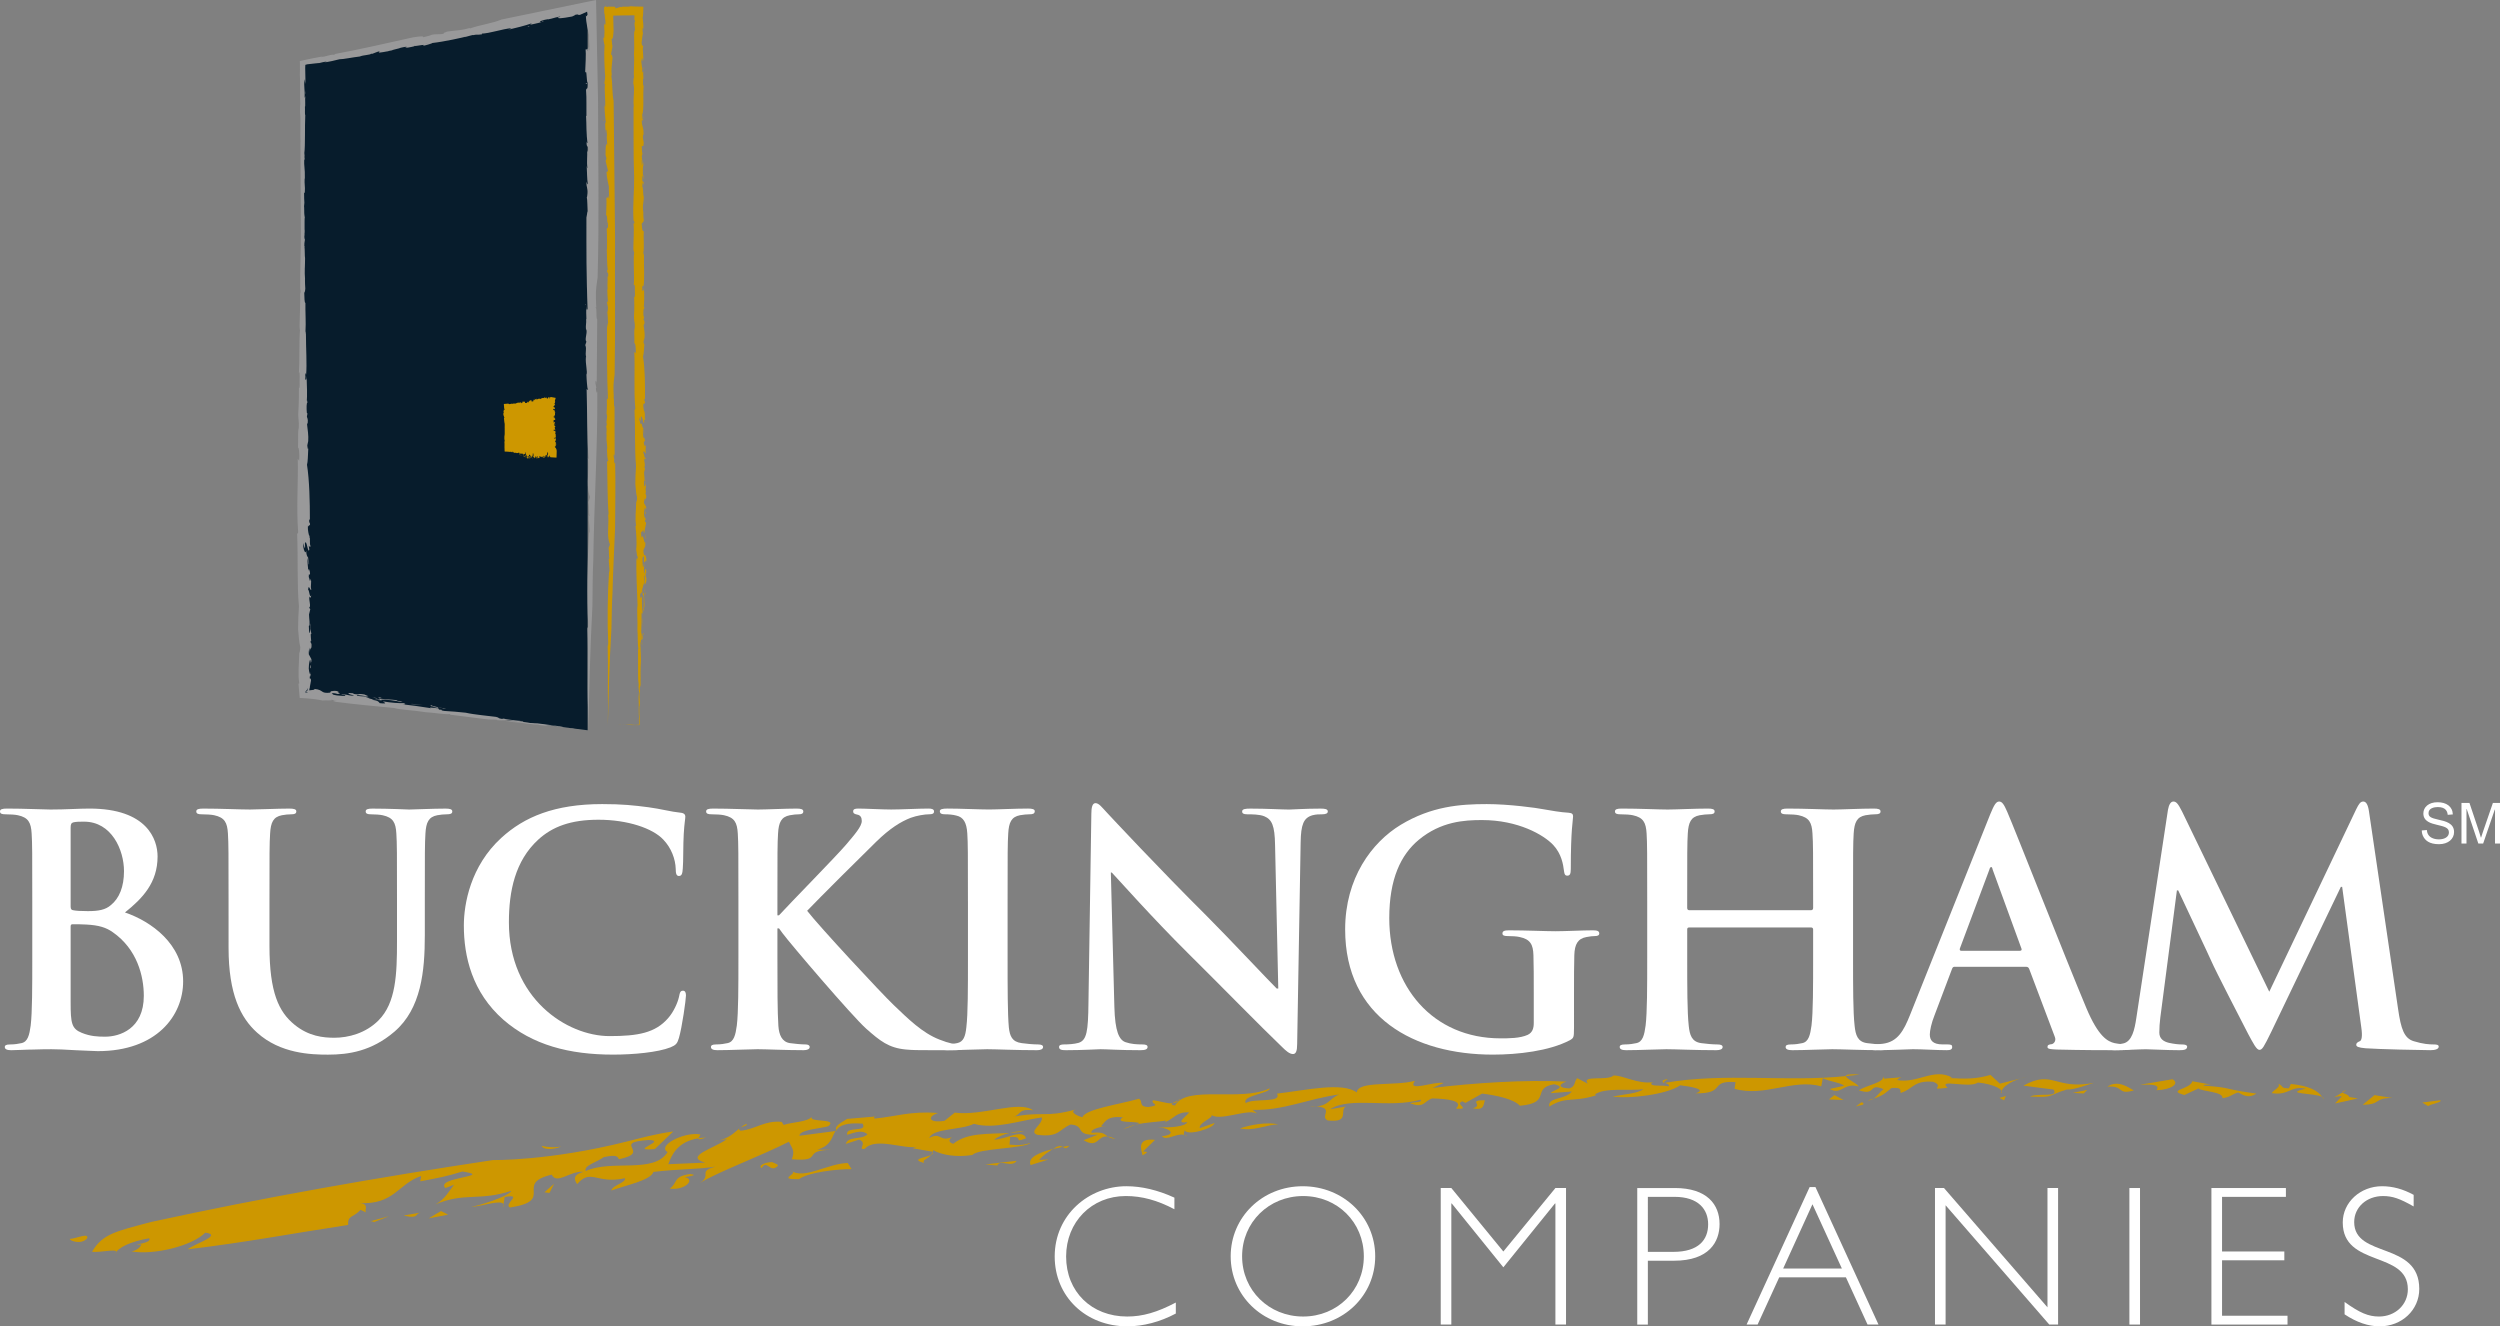 <?xml version="1.0" encoding="UTF-8"?>
<!-- Generator: Adobe Illustrator 16.0.4, SVG Export Plug-In . SVG Version: 6.00 Build 0)  -->
<!DOCTYPE svg PUBLIC "-//W3C//DTD SVG 1.1//EN" "http://www.w3.org/Graphics/SVG/1.1/DTD/svg11.dtd">
<svg version="1.1" id="Layer_1" xmlns="http://www.w3.org/2000/svg" xmlns:xlink="http://www.w3.org/1999/xlink" x="0px" y="0px" width="168.8px" height="89.555px" viewBox="0 0 168.8 89.555" enable-background="new 0 0 168.8 89.555" xml:space="preserve">
<rect x="0" y="0" width="168.8" height="89.555" fill="#808080" stroke="none"/>
<path fill="#CD9700" d="M41.053,47.717c-0.027-1.189,0.016-2.756-0.022-4.06c-0.003-0.154,0.044,0.039,0.034-0.306  c-0.064-1.264-0.045-3.256,0.06-4.795l0.024,0.093c0.018-0.291-0.056-0.65-0.044-0.963c0.016-0.001,0.022,0.103,0.045,0.03  c-0.05-0.081-0.019-0.561-0.057-0.694c0.02-0.122,0.062-0.11,0.086-0.271l-0.058-0.177c-0.146-0.494,0.012-1.2-0.065-1.877  c0.015,0.032,0.026,0.103,0.039,0.047c-0.089-1.08-0.072-2.438-0.105-3.646c0.021,0.048,0.062,0.093,0.086,0.02  c-0.065-0.059-0.082-0.434-0.095-0.758c0.068-0.146-0.06-0.558-0.024-0.937l0.015,0.032c-0.07-0.279,0.041-0.415-0.043-0.645  l0.052-0.178c-0.094-0.125,0.049-0.408,0.002-0.638l-0.021,0.005c-0.022-0.219,0.026-0.334,0.01-0.536l0.011-0.02  c-0.026-0.477,0.026-0.754-0.047-0.741c0.06-0.166,0.026,0.461,0.113,0.198c-0.076-1.566-0.061-3.182-0.063-4.756  c0.031-0.179,0.04-0.295,0.067-0.336c-0.014-0.156-0.013-0.591-0.052-0.733c0.003,0.051,0.039-0.104,0.043-0.188  c0.027-0.283-0.082-0.312-0.048-0.627c0.019,0.126,0.043,0.168,0.07,0.126c-0.057-0.269-0.048-0.627-0.067-0.944  c0.012,0.05,0.02,0.125,0.043,0.113c-0.064-0.348,0.014-0.633-0.027-0.938l0.042,0.113c0.052-0.491-0.089-0.146-0.059-0.567  c0.014,0.1,0.031,0.065,0.048,0.083c-0.077-0.394-0.052-1.034-0.078-1.429c0.006,0.022,0.017,0.017,0.017,0.017  c-0.008-0.428,0.015-0.878-0.019-1.353c0.019-0.169,0.105,0.06,0.088-0.396c-0.085,0.016-0.035-0.771-0.131-0.501  c0.013-0.391,0.046-1.005,0.017-1.265c0.032,0.175,0.104-0.189,0.112,0.134l0.052-0.243c0.034,0.035-0.013,0.249,0.031,0.174  c-0.002-0.162-0.037-0.635-0.023-0.778c-0.052-0.301-0.15-0.576-0.161-1.061c0.034,0.229,0.095-0.131,0.109,0.025l-0.163-0.679  c-0.005-0.159,0.066-0.032,0.045-0.268c-0.023,0.013-0.037-0.088-0.055-0.16c0.01-0.061-0.02-0.671,0.063-0.741  c0.033-0.072,0.017,0.262,0.047,0.082c-0.001-0.296-0.03-0.309-0.031-0.606l0.012-0.006c0.012-0.198-0.036-0.583-0.083-0.367  c-0.003,0.137,0.051-0.053,0.027,0.15c-0.05-0.141-0.063-0.484-0.064-0.783c0.012,0.102,0.037,0.089,0.059,0.13  c-0.065-0.401-0.086-0.823-0.113-1.271c-0.041-0.007,0.071,0.166,0.051,0.231c0.056-0.572-0.079-1.186,0.003-1.661  c0.006,0.079-0.058,0.043-0.046,0.036c0.004-0.275,0.062-0.264,0.041-0.443c0.034-0.019-0.011-0.226-0.022-0.413  c-0.024-0.094,0.016-0.047,0.021,0.114c-0.028-0.259-0.081-1.292-0.032-1.889c-0.021,0.012-0.082-0.365-0.079-0.504l0.052,0.055  c0.032-0.126-0.005-0.46,0.042-0.483c-0.066-0.293,0.054,1.128,0.003,0.733c0.045-0.104-0.083-0.552-0.011-0.468  c-0.002-0.275-0.061-0.542-0.013-0.805c-0.008,0.074,0.075,0.223,0.07,0.001c-0.01-0.392-0.025-0.112-0.043-0.431L40.819,0.93  c-0.034-0.009-0.019-0.162-0.022-0.219l-0.015-0.229l0.26-0.017c0.026-0.003,0.033-0.007,0-0.023l-0.121-0.051l-0.146,0.319  l-0.006,0.015c0.002-0.004,0.004-0.009,0.006-0.015l0.092-0.318l0.175,0.05c0.097,0.03,0.553-0.024,0.515,0.055l-0.055,0.068  c0.169-0.008,0.279-0.073,0.411-0.103c0.023,0.007,0.067,0.021,0.058,0.029c0.028-0.101,0.404,0.01,0.606-0.07  c0.173,0.02,0.392,0.021,0.591,0.024l0.269,0.005l-0.005,0.26c-0.004,0.21-0.011,0.393-0.044,0.479  c0.032,0.271,0.068,0.521,0.046,0.834c-0.01-0.063-0.013-0.147-0.035-0.163c-0.031,0.194-0.002,0.241,0.013,0.423  c-0.015-0.042-0.059,0.388-0.095,0.605c0.03,0.271,0.085,0.178,0.119,0.205c-0.102,0.25,0.066,0.768-0.026,1.078  c-0.013-0.094-0.05-0.396-0.076-0.171c-0.1,0.248,0.075,0.5,0.027,0.9l0.083-0.099c-0.051,0.18,0.049,0.587-0.036,0.548  c0.03,0.134-0.028,0.472,0.053,0.428c-0.068,0.655,0.043,1.598-0.104,2c0.014,0.095,0,0.33,0.042,0.279  c0.045-0.153-0.034-0.217-0.002-0.276c0.002,0.088,0.025,0.105,0.036,0.113c-0.018,0.204-0.025,0.364-0.093,0.173  c-0.05,0.451,0.14,0.466,0.108,1.047c-0.034-0.026-0.047,0.017-0.042,0.186l0.058,0.321c-0.012,0.373-0.077,0.213-0.134,0.222  c0.01,0.199,0.007,0.444,0.05,0.534l-0.071,0.242c0.051-0.176,0.033,0.167,0.048,0.259l-0.015-0.092  c-0.024,0.036-0.009,0.266-0.002,0.383c0.036-0.026,0.051-0.262,0.061-0.391c0.025,0.1,0.019,0.261,0.048,0.396  c-0.056-0.046-0.039,0.324-0.045,0.485c-0.012,0.181,0.05,0.206,0.048,0.257c-0.029,0.005-0.004,0.297-0.046,0.156  c-0.009-0.063,0.029-0.143,0.003-0.245c-0.022,0.119-0.072,0.105-0.036,0.356c0.028,0.187,0.112-0.05,0.076,0.307  c-0.014-0.093-0.037-0.109-0.056-0.183l-0.028,0.332l0.05,0.015c-0.014,0.046-0.018,0.014-0.024,0.037  c0.053,0.098,0.017,0.507,0.077,0.582c0.005,0.171-0.036,0.355-0.042,0.516l-0.004-0.031c-0.03,0.197-0.01,0.458,0.024,0.623  l-0.011-0.01c-0.004,0.106,0.004,0.361,0.035,0.497c-0.039,0.27-0.194,0.089-0.13,0.389c0.002,0.276,0.094,0.431,0.127,0.321  c-0.035,0.493,0.048,1.055-0.031,1.511c0.021,0.073,0.034,0.028,0.046,0.174c-0.021,0.727,0.061,1.531-0.04,2.111  c-0.021-0.211-0.051-0.015-0.08-0.011c0.046,0.173-0.048,0.209,0.031,0.27c0.046-0.016,0.068,0,0.087-0.204  c0.025,0.434,0.025,1.091-0.019,1.33c0.022-0.12,0.036-0.023,0.05,0.07c-0.074-0.032-0.085,0.288-0.059,0.53l0.045,0.031  l-0.045,0.158c0.014,0.093,0.094,0.103,0.05,0.341c-0.017,0.014-0.035,0.027-0.048,0.07c0.037,0.251,0.1,0.604,0.061,0.874  l-0.066,0.223c0.008,0.115,0.047,0.311,0.066,0.106c-0.039,0.462-0.044,0.76-0.101,0.908c0.138,0.796,0.144,1.953,0.135,2.881  l-0.034-0.029c-0.032,0.248,0.058,0.131,0.036,0.303c-0.033-0.082-0.071,0.189-0.111-0.006c-0.036,0.355,0.059,0.461,0.075,0.691  c0.043,0.035-0.029-0.188,0.028-0.144c0.015,0.041-0.035,0.494,0.032,0.551c-0.026,0.087-0.076,0.019-0.104-0.031l0.033,0.218  c-0.078,0.268-0.139-0.605-0.236-0.326l0.011,0.2c-0.07,0.192-0.079-0.531-0.104-0.028c0.034,0.221,0.13,0.405,0.16,0.214  c0.019,0.454,0.16,0.208,0.155,0.697c-0.04,0.133-0.01-0.392-0.064-0.299c-0.055,0.234,0.029,0.464,0.01,0.668  c0.025-0.226,0.092-0.035,0.105,0.111c-0.031,0.249-0.063-0.161-0.07,0.191c0.039,0.058,0.069,0.383,0.094,0.104  c0.088,0.125-0.024,0.364,0.045,0.555c-0.062,0.117-0.143-0.361-0.174,0.023c0.059-0.062,0.08,0.481,0.169,0.274  c-0.018,0.151-0.064,0.166-0.101,0.059c-0.036,0.216,0.11,0.524-0.009,0.595l0.061,0.077l-0.068,0.271  c-0.001,0.193,0.083,0.618-0.008,0.602c0.008,0.06,0.004,0.496,0.068,0.328c0.039-0.271-0.046-0.312,0.039-0.462  c-0.069,0.191,0.009,0.388,0.033,0.545l-0.035,0.027c0.013,0.093,0.005,0.308,0.044,0.365c-0.021-0.072-0.044-0.034-0.054,0.039  l0.055,0.099c0.026,0.38-0.095,0.088-0.079,0.462l-0.043-0.283c0.01,0.061-0.041,0.186-0.024,0.364  c0.049,0.067,0.108,0.195,0.146,0.255c0.022,0.208-0.055,0.094-0.005,0.299l-0.059-0.269c-0.015-0.044-0.081,0.182-0.08,0.458  c0.017,0.177,0.088,0.449,0.115,0.172c0.001,0.14-0.03,0.335-0.065,0.225c0.017,0.314,0.053-0.043,0.084,0.23  c-0.033,0.11-0.08,0.457-0.128,0.665l-0.082-0.279l-0.001,0.188c-0.066-0.247-0.05,0.122-0.12-0.018  c-0.011,0.132,0.013,0.286,0.032,0.412c0.11-0.38,0.152,0.423,0.254,0.311c0.033,0.518-0.246,0.324-0.082,0.864  c0.027-0.089,0.109,0.166,0.074-0.161c-0.008,0.323,0.109,0.219,0.066,0.598c-0.043-0.279-0.106,0.3-0.169-0.103  c0.036,0.026,0.027-0.228,0.016-0.291c-0.039,0.133-0.104-0.026-0.103,0.303c0.01,0.202,0.01,0.477,0.063,0.436  c0.06-0.007-0.004-0.306,0.056-0.178c0.017,0.401-0.075,0.469,0.026,0.633c-0.003-0.253,0.059-0.314,0.099-0.312l0.016,0.295  l-0.038-0.057c-0.041,0.472,0.066,0.139,0.041,0.597l-0.08,0.215c-0.06-0.11,0.048-0.665-0.06-0.584  c-0.009,0.298,0.04,0.395,0.005,0.672l-0.014-0.206c-0.007,0.109-0.142,0.211-0.072,0.636c0.025,0.219,0.033,0.057,0.069,0.061  c-0.001,0.477,0.031,0.62,0.027,0.929c-0.064-0.063-0.021,0.542-0.079,0.201c0.041-0.154,0.058-0.844-0.007-1.012  c-0.086,0.172,0.02-0.375-0.064-0.479c-0.008,0.383-0.09,0.365-0.144,0.425c-0.004,0.109,0.017,0.209,0.025,0.272  c0.05,0.045,0.05-0.093,0.102-0.101c-0.019,0.428,0.002,0.839,0.042,1.071c-0.025,0.144-0.069,0.1-0.072-0.069  c0.007,0.506-0.008,1.047-0.026,1.532c0.069-0.313,0.006,0.534,0.062,0.321c0.018-0.258,0.072-0.479,0.096-0.337  c-0.009,0.161-0.028-0.004-0.044,0.062c0.029,0.207-0.061,0.32-0.014,0.522c-0.008-0.466-0.073-0.092-0.119-0.175  c0.023,0.332-0.035-0.016-0.036,0.315c0.023,0.333,0.036,0.743,0.039,1.111c-0.044,0.462-0.018,1.177-0.025,1.595  c-0.018,0.215-0.051,0.068-0.059,0.305c-0.001,0.274,0.038-0.206,0.019,0.205l-0.005-0.041c0.004,0.124-0.024,0.753,0.013,0.872  l-0.028-0.125c-0.003,0.076,0.004,0.145,0.005,0.21c-0.01,0.003-0.017,0.093-0.023-0.03c-0.018,0.251,0.004,0.528,0.002,0.805  l0.014-0.178l-0.003,0.691v0.018h-0.018l-0.548-0.001l0.015-0.008l-0.272,0.003c0.067-0.009-0.181-0.013-0.324-0.009l0.703-0.018  c0.195,0.002-0.214,0.013-0.091,0.018c0.084,0.006,0.372,0.009,0.517,0.003h0.005l-0.001-0.006l-0.005-0.075v0.075h0.001  l-0.218,0.003c-0.041-0.005,0.098-0.008,0.218-0.018l-0.013,0.015l-0.007-0.095v0.095l0.02-0.02c-0.06,0-0.116,0-0.127,0.003  l0.127-0.004l-0.023,0.021l-0.01-0.481c0.009,0.188,0.01-0.102,0.016-0.029c-0.015-0.025-0.024-0.289-0.023-0.63  c0.02-0.242-0.022-0.641-0.022-1.038c0.027,0.163,0.046,0.367,0.055,0.608l0.011-0.526c-0.017-0.12-0.047-0.204-0.062-0.53  l0.019-0.017c-0.012-0.292-0.045-0.292-0.044-0.667l-0.005-1.791l0.028-0.016c-0.066-0.273-0.032-0.907-0.068-1.274  c0.028-0.621-0.054-1.351,0.008-1.67c-0.035-1.1-0.098-2.059-0.08-3.199l0.069,0.191c-0.051-0.204,0.041-0.133,0.031-0.334  c-0.056,0.229-0.071-0.277-0.113-0.416c0.058-0.508-0.002-1.158-0.05-1.609l0.048-0.019c-0.088-0.454-0.011-0.995,0.002-1.562  c0.02-0.062,0.063-0.167,0.059-0.335c-0.076-0.307-0.07-0.467-0.117-0.918c0-0.331,0.018-0.863,0.047-1.196  c-0.106-1.239-0.038-2.502-0.102-3.787l0.056-0.093c-0.118-1.246-0.011-2.779-0.071-3.844l0.093,0.104  c0.029-0.334-0.025-0.762-0.091-0.675c0.03-0.335-0.046-0.835,0.032-1.047c0.017-0.343-0.044-0.42-0.056-0.706  c0.036-0.683,0.027-0.937,0.01-1.582l-0.006,0.161c0.02,0.071,0.061,0.077,0.066-0.085c-0.025-0.239,0.025-0.885-0.086-0.646  c0.065-0.688-0.054-1.606,0.034-2.277c-0.03,0.058-0.036-0.11-0.057-0.183c-0.001-0.604,0.061-1.239,0.008-1.723  c0.017-0.095,0.053,0.153,0.057-0.092c-0.012-0.146-0.04-0.003-0.058-0.183c-0.057-0.98,0.059-1.985,0.044-2.875  c-0.059-1.581-0.028-3.234-0.039-4.75L42.8,7.222c-0.084-0.508,0.089-1.191-0.04-1.597c0.021-0.12,0.01-0.459,0.054-0.37  c-0.062-0.406,0.056-1.132-0.021-1.716c-0.002,0.053,0.002,0.083,0.012,0.146c0.05-0.591-0.018-1.11,0.027-1.734  c0.01,0.063,0.016,0.178,0.039,0.196c0.043-0.24-0.095-0.57,0.015-0.702c-0.003-0.139-0.056-0.098-0.053-0.014l0.013-0.72  l0.322,0.322c-0.697-0.004-1.41,0.013-2.126,0.031l0.354-0.354l0.033,1.396c-0.065,1.018-0.182,0.062-0.102,0.863  c-0.021,0.065,0.042,0.049,0.019,0.059c0.03,0.31-0.121,0.484-0.065,0.699c0.067-0.088,0.038,0.146,0.079,0.15  c-0.045,0.622-0.104,0.748-0.053,1.237L41.271,5.08c0.1,0.576,0.047,1.243,0.161,1.729l0.097,9.311  c-0.022,3.061,0.029,6.056-0.031,9.164c-0.092,0.727-0.09,0.781-0.053,1.581c-0.014-0.033-0.018-0.083-0.032-0.029  c0.076,0.04,0.008,0.563,0.079,0.639l0.008,3.389c-0.008-0.186-0.07-0.278-0.065-0.058l0.048,0.231l-0.021,0.038  c0.01,0.153,0.048,0.319,0.073,0.163c0.036,1.483,0,2.956-0.005,4.421c-0.057,1.466-0.142,2.923-0.175,4.375  c-0.045,0.692-0.051,1.672-0.072,2.423c-0.137,2.225-0.177,4.228-0.241,6.487L41.053,47.717z"/>
<path fill="#CD9700" d="M41.728,48.936c0.08,0.003,0.338,0.003,0.132,0.007C41.835,48.941,41.702,48.938,41.728,48.936"/>
<path fill="#CD9700" d="M43.334,43.479c-0.007-0.01,0.012-0.098,0.017-0.121c0.001,0.088,0.019,0.166,0.005,0.235  C43.356,43.507,43.344,43.519,43.334,43.479"/>
<path fill="#CD9700" d="M43.387,41.714c0.025,0.026,0.037,0.403,0.034,0.625L43.387,41.714z"/>
<path fill="#CD9700" d="M43.543,40.069c0.03-0.144,0.043-0.103,0.035,0.087C43.562,40.17,43.557,40.108,43.543,40.069"/>
<path fill="#CD9700" d="M43.477,39.952c0.002-0.137,0.023-0.204,0.042-0.272C43.492,39.688,43.526,39.997,43.477,39.952"/>
<path fill="#CD9700" d="M43.606,36.381c-0.003-0.087-0.031-0.271,0.007-0.35C43.586,36.118,43.655,36.448,43.606,36.381"/>
<path fill="#CD9700" d="M43.555,34.722c0.003-0.056,0.009-0.074,0-0.139c0.014-0.097,0.04,0.008,0.043,0.09L43.555,34.722z"/>
<polygon fill="#CD9700" points="43.42,4.509 43.437,4.688 43.404,4.663 "/>
<path fill="#CD9700" d="M40.792,8.026c0.02,0.178-0.031,0.124-0.036,0.155C40.751,8.02,40.796,8.241,40.792,8.026"/>
<polygon fill="#CD9700" points="40.96,15.164 40.958,15.109 41.027,15.128 "/>
<polygon fill="#071C2C" points="39.677,49.308 20.463,46.887 20.463,4.294 39.677,0.711 "/>
<path fill="#99999A" d="M39.366,49.289c0.475,0.051-0.255-0.038,0.31,0.031C39.612,49.317,39.519,49.309,39.366,49.289"/>
<path fill="#99999A" d="M39.702,47.723c-0.056-1.54,0.019-3.562-0.039-5.248c-0.005-0.196,0.062,0.053,0.048-0.394  c-0.09-1.633-0.054-4.204,0.065-6.193l0.027,0.121c0.022-0.38-0.068-0.842-0.054-1.241c0.018-0.002,0.026,0.129,0.052,0.034  c-0.056-0.1-0.023-0.726-0.066-0.896c0.024-0.157,0.069-0.143,0.096-0.347l-0.066-0.229c-0.163-0.637,0.016-1.551-0.07-2.423  c0.016,0.042,0.03,0.13,0.045,0.06c-0.103-1.4-0.087-3.148-0.132-4.715c0.029,0.063,0.083,0.119,0.115,0.031  c-0.086-0.078-0.11-0.562-0.127-0.982c0.092-0.188-0.084-0.716-0.035-1.209l0.02,0.042c-0.097-0.363,0.056-0.538-0.062-0.833  l0.074-0.229c-0.134-0.16,0.067-0.526,0-0.827l-0.027,0.011c-0.034-0.283,0.034-0.432,0.01-0.694l0.017-0.026  c-0.038-0.612,0.039-0.972-0.068-0.956c0.085-0.216,0.039,0.596,0.163,0.258c-0.111-2.022-0.092-4.109-0.093-6.146  c0.044-0.229,0.058-0.378,0.1-0.43c-0.023-0.204-0.021-0.767-0.078-0.95c0.004,0.068,0.057-0.134,0.062-0.239  c0.043-0.372-0.121-0.406-0.071-0.813c0.029,0.163,0.064,0.219,0.106,0.163c-0.086-0.347-0.072-0.811-0.101-1.221  c0.019,0.062,0.03,0.166,0.065,0.147c-0.097-0.449,0.02-0.818-0.041-1.21l0.063,0.146c0.077-0.635-0.132-0.188-0.087-0.735  c0.02,0.132,0.046,0.086,0.071,0.11C39.57,9.146,39.608,8.32,39.57,7.812c0.009,0.031,0.026,0.022,0.026,0.022  c-0.013-0.554,0.021-1.137-0.026-1.747c0.027-0.221,0.148,0.073,0.125-0.513c-0.121,0.021-0.049-0.997-0.186-0.651  c0.022-0.503,0.068-1.296,0.028-1.629c0.044,0.224,0.144-0.245,0.154,0.171l0.07-0.315c0.049,0.049-0.014,0.323,0.045,0.224  c-0.005-0.207-0.052-0.817-0.033-1.003C39.7,1.981,39.57,1.628,39.557,0.999c0.044,0.296,0.126-0.166,0.144,0.034l-0.079-0.322  l0.066,0.055l-0.517,0.233c-0.204,0.044-0.061-0.077-0.352,0.006c0.021,0.026-0.105,0.069-0.192,0.11  c-0.079,0.001-0.847,0.182-0.957,0.092C37.572,1.18,38,1.122,37.767,1.125C37.388,1.198,37.377,1.239,37,1.309l-0.011-0.012  c-0.252,0.031-0.727,0.18-0.446,0.19c0.176-0.03-0.077-0.054,0.186-0.071c-0.165,0.095-0.602,0.193-0.98,0.263  c0.126-0.041,0.105-0.066,0.15-0.104c-0.494,0.175-1.028,0.297-1.59,0.434c0,0.05,0.196-0.126,0.284-0.116  c-0.741,0.068-1.488,0.364-2.113,0.38c0.097-0.024,0.065,0.057,0.057,0.044c-0.354,0.058-0.35-0.01-0.573,0.055  c-0.031-0.035-0.286,0.063-0.52,0.117c-0.117,0.049-0.065-0.007,0.14-0.048c-0.322,0.093-1.627,0.38-2.395,0.462  c0.02,0.02-0.451,0.165-0.626,0.191l0.059-0.063C28.456,3.026,28.039,3.137,28,3.096c-0.362,0.13,1.424-0.306,0.93-0.168  c-0.139-0.021-0.687,0.206-0.593,0.117c-0.349,0.064-0.678,0.179-1.021,0.191c0.098-0.01,0.271-0.119-0.012-0.064  c-0.496,0.097-0.137,0.048-0.538,0.137l-0.249,0.064c-0.008,0.046-0.447,0.073-0.253,0.09c-0.068-0.026-0.721,0.146-0.683,0.066  l0.059-0.07c-0.214,0.043-0.342,0.124-0.506,0.176c-0.029,0-0.088,0-0.079-0.012c-0.019,0.091-0.516,0.085-0.76,0.192  c-0.457,0.05-1.149,0.195-1.372,0.186c-0.342,0.086-0.655,0.165-1.054,0.218c0.078-0.02,0.186-0.041,0.204-0.061  c-0.251,0.022-0.309,0.055-0.535,0.104c0.049-0.019-0.505,0.048-0.785,0.079c-0.341,0.079-0.216,0.092-0.246,0.12h-0.014  l0.137-0.167c-0.061,0.324,0.029,0.984-0.027,1.381c-0.007-0.124-0.025-0.512-0.043-0.221c-0.06,0.32,0.039,0.646,0.008,1.164  l0.047-0.128c-0.03,0.229,0.019,0.761-0.027,0.705c0.015,0.175-0.017,0.612,0.025,0.554c-0.041,0.847,0.004,2.062-0.064,2.584  c0.005,0.122-0.002,0.426,0.017,0.364c0.021-0.202-0.014-0.283,0.001-0.356c0.001,0.108,0.011,0.132,0.016,0.144  c-0.01,0.263-0.012,0.471-0.043,0.222c-0.023,0.586,0.06,0.604,0.043,1.353c-0.014-0.035-0.019,0.023-0.018,0.24l0.023,0.414  c-0.005,0.484-0.032,0.276-0.056,0.287c0.004,0.26,0.003,0.574,0.02,0.69l-0.03,0.315c0.021-0.229,0.014,0.21,0.021,0.333  l-0.007-0.123c-0.01,0.048-0.003,0.347,0,0.499c0.015-0.038,0.02-0.341,0.024-0.508l0.021,0.514  c-0.023-0.06-0.016,0.419-0.017,0.624c-0.006,0.236,0.021,0.266,0.02,0.332c-0.012,0.008-0.001,0.386-0.019,0.203  c-0.004-0.082,0.012-0.184,0.001-0.317c-0.01,0.155-0.03,0.138-0.014,0.459c0.012,0.243,0.047-0.062,0.033,0.398  c-0.006-0.119-0.016-0.143-0.025-0.239l-0.011,0.434l0.022,0.018c-0.006,0.057-0.007,0.02-0.011,0.045  c0.024,0.13,0.011,0.657,0.038,0.755c0.004,0.216-0.014,0.458-0.015,0.665l-0.002-0.039c-0.013,0.254-0.002,0.59,0.016,0.804  l-0.006-0.013c0,0.14,0.006,0.466,0.023,0.641c-0.016,0.352-0.097,0.116-0.062,0.506c0.002,0.354,0.054,0.555,0.07,0.414  c-0.013,0.637,0.044,1.361,0.005,1.953c0.013,0.094,0.019,0.033,0.03,0.223c-0.001,0.938,0.076,1.979,0.013,2.724  c-0.019-0.271-0.038-0.018-0.06-0.011c0.036,0.224-0.034,0.269,0.027,0.35c0.036-0.022,0.053,0,0.064-0.265  c0.028,0.561,0.045,1.411,0.013,1.721c0.015-0.156,0.03-0.035,0.045,0.084c-0.064-0.038-0.069,0.375-0.041,0.688l0.042,0.042  l-0.038,0.204c0.014,0.119,0.088,0.133,0.053,0.441c-0.015,0.017-0.033,0.033-0.042,0.093c0.038,0.319,0.108,0.777,0.077,1.128  l-0.061,0.286c0.01,0.147,0.054,0.398,0.069,0.137c-0.031,0.597-0.031,0.981-0.09,1.172c0.162,1.029,0.198,2.523,0.195,3.72  l-0.041-0.038c-0.035,0.324,0.073,0.169,0.046,0.393c-0.04-0.104-0.083,0.247-0.132-0.007c-0.041,0.461,0.074,0.593,0.096,0.892  c0.055,0.047-0.036-0.242,0.033-0.184c0.019,0.053-0.038,0.639,0.045,0.71c-0.033,0.115-0.094,0.024-0.129-0.039l0.043,0.282  c-0.098,0.344-0.178-0.782-0.297-0.423l0.015,0.258c-0.087,0.25-0.099-0.684-0.129-0.031c0.042,0.281,0.163,0.521,0.2,0.271  c0.024,0.585,0.2,0.271,0.194,0.901c-0.048,0.175-0.012-0.506-0.082-0.382c-0.066,0.299,0.04,0.597,0.017,0.861  c0.032-0.295,0.116-0.047,0.132,0.146c-0.039,0.317-0.08-0.209-0.089,0.247c0.05,0.07,0.087,0.492,0.119,0.13  c0.112,0.166-0.03,0.47,0.056,0.72c-0.077,0.149-0.18-0.467-0.218,0.034c0.074-0.081,0.101,0.616,0.213,0.349  c-0.023,0.197-0.082,0.221-0.127,0.075c-0.048,0.28,0.134,0.679-0.015,0.77l0.077,0.1l-0.086,0.357  c-0.002,0.242,0.1,0.79-0.013,0.768c0.011,0.081,0.004,0.641,0.083,0.426c0.049-0.35-0.057-0.403,0.052-0.598  c-0.088,0.248,0.009,0.507,0.037,0.706l-0.044,0.035c0.016,0.119,0.005,0.396,0.052,0.472c-0.025-0.091-0.054-0.044-0.065,0.052  l0.065,0.126c0.03,0.49-0.116,0.115-0.101,0.594l-0.049-0.363c0.011,0.079-0.052,0.242-0.032,0.469  c0.059,0.088,0.13,0.256,0.177,0.333c0.024,0.268-0.068,0.12-0.009,0.384l-0.07-0.346c-0.019-0.053-0.1,0.233-0.1,0.592  c0.019,0.226,0.102,0.582,0.137,0.221c-0.001,0.183-0.039,0.434-0.079,0.29c0.016,0.407,0.062-0.053,0.096,0.297  c-0.04,0.146-0.1,0.594-0.157,0.862l-0.095-0.365l-0.003,0.24c-0.076-0.314-0.059,0.163-0.139-0.018  c-0.006,0.073-0.004,0.146,0,0.222l-0.126-0.141l0.31,0.004c-0.467-0.193,0.563-0.104,0.437-0.239  c0.666,0.062,0.379,0.338,1.092,0.249c-0.109-0.045,0.226-0.086-0.195-0.111c0.41,0.069,0.294-0.076,0.774,0.039  c-0.365-0.002,0.371,0.165-0.156,0.164c0.038-0.031-0.287-0.066-0.368-0.066c0.164,0.063-0.05,0.106,0.372,0.165  c0.259,0.021,0.611,0.064,0.567,0.001c-0.002-0.065-0.392-0.046-0.221-0.087c0.516,0.047,0.589,0.153,0.815,0.071  c-0.324-0.036-0.398-0.111-0.386-0.153l0.379,0.025l-0.077,0.031c0.599,0.112,0.187-0.049,0.77,0.045L24.857,47  c-0.146,0.049-0.845-0.148-0.755-0.02c0.379,0.058,0.512,0.017,0.867,0.094l-0.271-0.014c0.136,0.021,0.253,0.188,0.806,0.176  c0.283,0.006,0.078-0.029,0.09-0.067c0.612,0.069,0.799,0.055,1.192,0.107c-0.09,0.064,0.693,0.103,0.251,0.119  c-0.195-0.069-1.077-0.192-1.303-0.145c0.21,0.123-0.477-0.079-0.62,0c0.489,0.067,0.454,0.159,0.525,0.227  c0.135,0.025,0.27,0.016,0.353,0.018c0.064-0.054-0.114-0.074-0.118-0.134c0.545,0.091,1.075,0.128,1.383,0.116  c0.178,0.053,0.115,0.097-0.102,0.074c0.65,0.071,1.343,0.171,1.959,0.269c-0.389-0.133,0.69,0.074,0.426-0.027  c-0.329-0.064-0.604-0.162-0.417-0.17c0.204,0.036-0.012,0.036,0.071,0.062c0.269-0.006,0.4,0.128,0.667,0.097  c-0.596-0.059-0.127,0.079-0.243,0.126c0.431,0.021-0.024,0.04,0.399,0.096c0.431,0.021,0.958,0.068,1.433,0.119  c0.588,0.135,1.507,0.206,2.038,0.28c0.275,0.061,0.08,0.088,0.381,0.134c0.354,0.047-0.256-0.086,0.265,0.006l-0.051,0.003  c0.16,0.012,0.958,0.157,1.121,0.115l-0.168,0.024c0.098,0.018,0.19,0.02,0.27,0.023c0.004,0.014,0.116,0.045-0.044,0.033  c0.319,0.072,0.68,0.081,1.032,0.124l-0.224-0.052c0.606,0.065,1.005,0.14,1.59,0.21l-0.021,0.013l0.348,0.037  c-0.087,0.006,0.231,0.052,0.415,0.063l-0.907-0.07c-0.249-0.043,0.277,0.013,0.122-0.025c-0.133-0.033-0.672-0.098-0.761-0.088  c0.207,0.025,0.216,0.022,0.377,0.04c0.065,0.03-0.249-0.008-0.406-0.005c0.108,0.012,0.262,0.035,0.287,0.031  c-0.215-0.013-0.43-0.034-0.785-0.074c0.241,0.016-0.129-0.034-0.037-0.034c-0.03,0.024-0.37-0.005-0.808-0.064  c-0.309-0.076-0.826-0.072-1.332-0.14c0.211-0.016,0.477-0.01,0.786,0.014l-0.67-0.1c-0.158,0.007-0.273,0.036-0.692,0.007  l-0.018-0.032c-0.378-0.032-0.385,0.015-0.863-0.05l-2.292-0.289l-0.018-0.043c-0.359,0.043-1.167-0.107-1.641-0.125  c-0.794-0.136-1.74-0.161-2.14-0.286c-1.415-0.138-2.652-0.243-4.111-0.438l0.256-0.046c-0.269,0.023-0.165-0.065-0.424-0.084  c0.288,0.096-0.365,0.033-0.551,0.062c-0.406-0.089-0.891-0.136-1.34-0.162l-0.198-0.011l-0.02-0.237l-0.063-0.723l0.056-0.023  c-0.107-0.586-0.019-1.289-0.004-2.021c0.023-0.083,0.076-0.212,0.07-0.434c-0.094-0.396-0.088-0.604-0.147-1.185  c-0.002-0.426,0.02-1.114,0.056-1.546c-0.137-1.598-0.051-3.23-0.12-4.893l0.069-0.117c-0.134-1.611,0.016-3.592-0.029-4.965  l0.097,0.134c0.034-0.434-0.014-0.984-0.083-0.873c0.035-0.436-0.025-1.079,0.055-1.354c0.023-0.439-0.032-0.541-0.036-0.91  c0.049-0.882,0.045-1.21,0.048-2.044l-0.008,0.207c0.015,0.092,0.047,0.1,0.055-0.107c-0.015-0.312,0.037-1.145-0.052-0.834  c0.062-0.891,0.007-2.074,0.076-2.942c-0.02,0.074-0.02-0.143-0.03-0.235c0.014-0.781,0.058-1.604,0.038-2.225  c0.01-0.124,0.024,0.198,0.031-0.123c-0.005-0.186-0.021-0.001-0.027-0.233c-0.011-1.267,0.051-2.562,0.047-3.711l-0.031-6.138  l0.011,0.023c-0.048-0.655,0.03-1.539-0.041-2.062c0.01-0.157-0.002-0.594,0.023-0.479c-0.04-0.521,0.015-1.462-0.04-2.218  c-0.001,0.07,0.003,0.111,0.01,0.189c0.007-0.258,0.005-0.506,0.001-0.752l-0.003-0.173l0.18-0.038  c0.472-0.097,0.935-0.204,1.461-0.29c-0.078,0.022-0.223,0.058-0.244,0.077c0.311-0.031,0.711-0.211,0.892-0.169  c0.174-0.036,0.117-0.063,0.01-0.04c1.734-0.317,3.569-0.746,5.361-1.141c1.3-0.197,0.112,0.164,1.114-0.118  c0.087,0.003,0.051-0.056,0.07-0.035c0.388-0.111,0.637,0.003,0.899-0.108c-0.127-0.05,0.175-0.075,0.175-0.122  c0.796-0.11,0.967-0.073,1.58-0.251l-0.04,0.047c0.709-0.254,1.566-0.358,2.157-0.613l5.712-1.181L40.246,0l0.014,0.711l0.121,6.199  c0,3.951,0.085,7.819-0.031,11.834c-0.14,0.938-0.135,1.009-0.088,2.044c-0.022-0.044-0.027-0.108-0.047-0.038  c0.11,0.049,0.006,0.726,0.11,0.825l-0.036,4.377c-0.007-0.241-0.089-0.362-0.086-0.076l0.062,0.3l-0.03,0.05  c0.014,0.195,0.06,0.408,0.095,0.207c0.026,3.834-0.222,7.607-0.27,11.364c-0.046,0.89-0.048,2.161-0.06,3.13  c-0.154,2.873-0.21,5.46-0.277,8.381L39.702,47.723z"/>
<path fill="#99999A" d="M38.794,49.226c-0.101-0.019-0.431-0.064-0.166-0.047C38.66,49.194,38.83,49.222,38.794,49.226"/>
<path fill="#99999A" d="M29.977,47.868c-0.014,0.009-0.125-0.032-0.153-0.038c0.11,0.013,0.215,0,0.3,0.029  C30.012,47.846,30.027,47.862,29.977,47.868"/>
<path fill="#99999A" d="M27.719,47.536c0.038-0.026,0.525,0.016,0.81,0.053L27.719,47.536z"/>
<path fill="#99999A" d="M25.631,47.109c-0.178-0.055-0.126-0.064,0.118-0.031C25.766,47.101,25.684,47.099,25.631,47.109"/>
<path fill="#99999A" d="M25.473,47.166c-0.175-0.026-0.26-0.056-0.342-0.089C25.132,47.109,25.538,47.116,25.473,47.166"/>
<path fill="#99999A" d="M20.916,46.431c-0.092-0.009-0.275-0.012-0.389-0.044l0.443,0.499c0.003-0.02,0.009-0.044,0.016-0.061  c-0.003,0.014-0.006,0.041-0.007,0.061l-0.45-0.509C20.687,46.401,20.996,46.391,20.916,46.431"/>
<path fill="#99999A" d="M20.931,45.137c0.003-0.07,0.011-0.1,0-0.178c0.02-0.128,0.049,0.006,0.052,0.113L20.931,45.137z"/>
<polygon fill="#99999A" points="20.605,6.11 20.612,6.341 20.595,6.308 "/>
<path fill="#99999A" d="M35.548,1.799c0.222-0.067,0.165,0.01,0.204,0.009C35.547,1.85,35.819,1.742,35.548,1.799"/>
<polygon fill="#99999A" points="39.56,5.673 39.558,5.602 39.656,5.625 "/>
<polygon fill="#CD9700" points="34.077,30.494 37.205,30.496 37.205,27.063 34.077,27.325 "/>
<path fill="#CD9700" d="M34.108,30.491l-0.031,0.003L34.108,30.491z"/>
<path fill="#CD9700" d="M34.086,30.337c-0.025-0.155,0.016-0.354-0.02-0.521c-0.003-0.018,0.043,0.007,0.034-0.037  c-0.063-0.164-0.045-0.417,0.059-0.612l0.022,0.013c0.02-0.038-0.054-0.085-0.043-0.124c0.017,0,0.023,0.013,0.045,0.004  c-0.049-0.012-0.018-0.073-0.056-0.09c0.021-0.015,0.062-0.012,0.087-0.032l-0.059-0.024c-0.144-0.064,0.012-0.153-0.065-0.238  c0.015,0.003,0.027,0.012,0.04,0.003c-0.09-0.137-0.071-0.309-0.105-0.465c0.021,0.007,0.061,0.013,0.085,0.004  c-0.064-0.009-0.08-0.055-0.093-0.096c0.066-0.021-0.061-0.073-0.025-0.121l0.014,0.004c-0.07-0.036,0.041-0.056-0.043-0.081  l0.053-0.025c-0.095-0.016,0.049-0.051,0.001-0.08h-0.02c-0.023-0.025,0.025-0.044,0.009-0.066l0.011-0.003  c-0.025-0.062,0.027-0.099-0.046-0.097c0.059-0.02,0.028,0.059,0.113,0.026c-0.045-0.115-0.057-0.235-0.062-0.354l-0.001-0.049  l0.051-0.005l0.255-0.021c0.025,0.026,0.04,0.036,0.048,0.063c0.02-0.019,0.075-0.02,0.09-0.06c-0.007,0.002,0.015,0.037,0.027,0.04  c0.038,0.022,0.033-0.084,0.076-0.056c-0.015,0.021-0.018,0.043-0.011,0.073c0.029-0.062,0.076-0.056,0.115-0.078  c-0.005,0.015-0.015,0.021-0.011,0.044c0.039-0.067,0.082,0.009,0.117-0.036l-0.011,0.04c0.068,0.048,0.011-0.088,0.068-0.063  c-0.013,0.016-0.007,0.032-0.007,0.05c0.044-0.08,0.128-0.061,0.175-0.094c-0.002,0.009,0,0.018,0,0.018  c0.053-0.013,0.112,0.006,0.17-0.032c0.024,0.017,0.001,0.104,0.059,0.085c-0.01-0.088,0.094-0.047,0.052-0.139  c0.051,0.01,0.132,0.037,0.162,0.005c-0.02,0.033,0.034,0.101-0.008,0.112l0.036,0.048c-0.003,0.035-0.033-0.009-0.02,0.035  c0.021-0.006,0.078-0.047,0.097-0.034c0.034-0.054,0.061-0.152,0.122-0.17c-0.027,0.036,0.024,0.093,0.006,0.109l0.072-0.171  c0.021-0.006,0.01,0.066,0.038,0.043c-0.004-0.022,0.009-0.037,0.016-0.058c0.009,0.009,0.083-0.028,0.1,0.056  c0.012,0.031-0.033,0.021-0.006,0.048c0.037-0.004,0.036-0.033,0.074-0.038l0.002,0.011c0.026,0.011,0.071-0.041,0.039-0.085  c-0.017-0.003,0.011,0.048-0.016,0.029c0.014-0.051,0.056-0.07,0.094-0.073c-0.011,0.015-0.008,0.035-0.011,0.06  c0.044-0.067,0.098-0.095,0.152-0.126c-0.002-0.04-0.016,0.074-0.025,0.053c0.077,0.049,0.144-0.091,0.211-0.016  c-0.009,0.01-0.009-0.055-0.009-0.045c0.036,0.003,0.039,0.061,0.061,0.036c0.005,0.035,0.027-0.011,0.05-0.022  c0.01-0.027,0.008,0.015-0.012,0.02c0.031-0.032,0.157-0.094,0.237-0.052c-0.003-0.022,0.04-0.085,0.058-0.085l-0.003,0.053  c0.018,0.03,0.058-0.009,0.065,0.035c0.032-0.067-0.139,0.064-0.093,0.015c0.017,0.04,0.064-0.091,0.059-0.018  c0.035-0.006,0.064-0.067,0.101-0.021c-0.01-0.009-0.021,0.075,0.006,0.07c0.049-0.015,0.012-0.028,0.052-0.05l0.023-0.024  c-0.003-0.049,0.045,0.005,0.022-0.05c0.009,0.041,0.07-0.034,0.071,0.052v0.069c0.021-0.009,0.029-0.074,0.043-0.105  c0.004,0.006,0.011,0.018,0.01,0.029c-0.002-0.047,0.008-0.049,0.022-0.048l0.339,0.062l-0.055,0.198  c-0.004,0.018-0.018,0.038,0.025,0.052c-0.035,0.047-0.002,0.116-0.066,0.139c0.03,0.034,0.068,0.064,0.046,0.105  c-0.01-0.009-0.012-0.019-0.034-0.021c-0.031,0.025-0.005,0.032,0.013,0.054c-0.016-0.005-0.061,0.051-0.096,0.078  c0.03,0.034,0.085,0.021,0.119,0.026c-0.102,0.03,0.065,0.099-0.026,0.137c-0.015-0.01-0.051-0.05-0.076-0.021  c-0.101,0.03,0.076,0.066,0.027,0.113l0.083-0.011c-0.052,0.022,0.049,0.076-0.036,0.069c0.031,0.018-0.029,0.062,0.053,0.056  c-0.069,0.085,0.042,0.204-0.104,0.254c0.013,0.011,0,0.044,0.041,0.038c0.046-0.021-0.033-0.028-0.001-0.036  c0.003,0.009,0.025,0.012,0.036,0.014c-0.02,0.026-0.025,0.045-0.092,0.022c-0.051,0.058,0.138,0.061,0.106,0.134  c-0.034-0.003-0.046,0.003-0.041,0.023l0.058,0.041c-0.013,0.047-0.078,0.027-0.134,0.027c0.01,0.027,0.007,0.058,0.049,0.068  l-0.071,0.033c0.051-0.024,0.035,0.02,0.049,0.032l-0.014-0.013c-0.026,0.005-0.01,0.035-0.003,0.049  c0.035-0.004,0.05-0.032,0.061-0.049c0.025,0.013,0.018,0.032,0.048,0.049c-0.055-0.006-0.039,0.043-0.046,0.062  c-0.012,0.024,0.051,0.028,0.049,0.036c-0.03,0-0.006,0.035-0.046,0.02c-0.009-0.009,0.028-0.02,0.004-0.032  c-0.024,0.017-0.074,0.015-0.037,0.044c0.029,0.023,0.111-0.006,0.076,0.041c-0.014-0.012-0.036-0.015-0.057-0.023L37.4,28.713  l0.05,0.003c-0.011,0.006-0.016,0-0.023,0.006c0.054,0.011,0.017,0.064,0.077,0.073c0.006,0.022-0.035,0.043-0.041,0.065  l-0.004-0.005c-0.031,0.027-0.011,0.061,0.023,0.082l-0.011-0.003c-0.004,0.014,0.005,0.046,0.035,0.064  c-0.04,0.034-0.194,0.011-0.129,0.049c0.002,0.038,0.094,0.054,0.127,0.043c-0.035,0.061,0.048,0.132-0.031,0.19  c0.021,0.011,0.033,0.007,0.046,0.023c-0.021,0.093,0.06,0.197-0.04,0.271c-0.022-0.028-0.052-0.004-0.081-0.004  c0.047,0.022-0.047,0.026,0.031,0.035c0.047-0.003,0.069,0,0.088-0.025c0.025,0.055,0.025,0.138-0.019,0.169  c0.021-0.017,0.036-0.003,0.049,0.009c-0.072-0.005-0.084,0.037-0.058,0.07l0.045,0.004l-0.046,0.016  c0.014,0.013,0.094,0.013,0.051,0.047c-0.018,0-0.035,0.003-0.048,0.008c0.036,0.033,0.099,0.076,0.061,0.111l-0.066,0.026  c0.008,0.018,0.048,0.043,0.066,0.015c-0.04,0.061-0.044,0.099-0.102,0.117c0.121,0.09,0.141,0.211,0.138,0.322l-0.013,0.405  l-0.372-0.022l-0.046-0.004l0.005-0.031c-0.033-0.032-0.017,0.058-0.039,0.034c0.011-0.032-0.025-0.071,0-0.111  c-0.045-0.033-0.059,0.061-0.088,0.077c-0.004,0.044,0.024-0.03,0.018,0.026c-0.006,0.015-0.062-0.035-0.07,0.031  c-0.011-0.026-0.002-0.074,0.003-0.103l-0.027,0.032c-0.034-0.077,0.077-0.14,0.042-0.234l-0.026,0.01  c-0.024-0.071,0.068-0.079,0.004-0.104c-0.028,0.032-0.052,0.132-0.027,0.161c-0.058,0.017-0.027,0.159-0.091,0.15  c-0.015-0.035,0.051-0.008,0.039-0.062c-0.029-0.055-0.059,0.031-0.084,0.012c0.028,0.025,0.003,0.092-0.015,0.104  c-0.032-0.033,0.021-0.062-0.024-0.069c-0.008,0.036-0.049,0.064-0.014,0.093c-0.017,0.089-0.046-0.023-0.071,0.046  c-0.014-0.062,0.047-0.143-0.003-0.174c0.007,0.057-0.061,0.08-0.035,0.168c-0.019-0.018-0.022-0.063-0.007-0.101  c-0.028-0.035-0.067,0.11-0.076-0.011l-0.01,0.062l-0.035-0.067c-0.024-0.001-0.079,0.082-0.077-0.008  c-0.008,0.008-0.062,0.005-0.041,0.068c0.034,0.039,0.039-0.047,0.06,0.039c-0.026-0.07-0.051,0.01-0.071,0.031l-0.003-0.034  c-0.013,0.013-0.04,0.006-0.048,0.045c0.01-0.019,0.005-0.045-0.004-0.055l-0.013,0.055c-0.049,0.027-0.011-0.096-0.058-0.078  l0.036-0.043c-0.008,0.009-0.024-0.04-0.047-0.023l-0.033,0.145c-0.027,0.021-0.012-0.055-0.038-0.004l0.034-0.061  c0.005-0.014-0.023-0.08-0.058-0.078c-0.023,0.018-0.058,0.088-0.022,0.115c-0.018,0-0.043-0.032-0.029-0.066  c-0.04,0.017,0.005,0.055-0.029,0.083c-0.015-0.031-0.06-0.077-0.085-0.128l0.036-0.083h-0.024c0.031-0.063-0.016-0.05,0.002-0.117  c-0.017-0.011-0.037,0.012-0.053,0.028c0.048,0.114-0.054,0.153-0.04,0.256c-0.066,0.033-0.041-0.249-0.11-0.081  c0.011,0.025-0.022,0.108,0.021,0.074c-0.042-0.007-0.028,0.106-0.077,0.063c0.036-0.041-0.039-0.105,0.013-0.166  c-0.003,0.035,0.03,0.022,0.037,0.015c-0.017-0.04,0.003-0.104-0.038-0.104c-0.027,0.01-0.061,0.01-0.056,0.063  c0.001,0.061,0.039-0.003,0.023,0.057c-0.052,0.018-0.06-0.075-0.081,0.023c0.032-0.001,0.04,0.06,0.04,0.099l-0.038,0.019  l0.007-0.038c-0.06-0.041-0.017,0.063-0.075,0.038l-0.028-0.079c0.015-0.058,0.085,0.05,0.074-0.058  c-0.037-0.013-0.05,0.035-0.086,0.001c0.008-0.005,0.019-0.005,0.027-0.014c-0.013-0.006-0.027-0.141-0.081-0.072  c-0.028,0.024-0.007,0.031-0.008,0.069c-0.061-0.003-0.08,0.029-0.118,0.023c0.008-0.063-0.069-0.021-0.026-0.078  c0.02,0.042,0.107,0.058,0.129-0.003c-0.022-0.085,0.048,0.02,0.06-0.064c-0.048-0.009-0.046-0.088-0.054-0.145  c-0.013-0.002-0.027,0.02-0.034,0.027c-0.006,0.051,0.012,0.051,0.014,0.099c-0.056-0.019-0.108,0.003-0.138,0.039  c-0.018-0.025-0.013-0.067,0.009-0.068c-0.065,0.007-0.134-0.007-0.195-0.028c0.039,0.07-0.069,0.007-0.042,0.061  c0.033,0.018,0.061,0.071,0.043,0.093c-0.021-0.007,0.001-0.028-0.008-0.039c-0.026,0.024-0.041-0.062-0.066-0.018  c0.059-0.007,0.012-0.068,0.022-0.113c-0.042,0.021,0.002-0.034-0.04-0.037c-0.043,0.022-0.095,0.037-0.142,0.039  c-0.06-0.044-0.151-0.017-0.203-0.024c-0.029-0.02-0.009-0.048-0.04-0.057c-0.035,0,0.027,0.037-0.026,0.021l0.005-0.008  c-0.015,0.005-0.096-0.021-0.112,0.015l0.017-0.03c-0.01-0.001-0.019,0.006-0.027,0.008c0-0.009-0.012-0.02,0.004-0.023  C34.485,30.48,34.45,30.5,34.414,30.5l0.022,0.015c-0.059,0.006-0.099-0.009-0.157-0.009l0.002-0.007L34.247,30.5  c0.007-0.004-0.025-0.008-0.043-0.004c0.03-0.004,0.061-0.011,0.09-0.017c0.024,0.001-0.027,0.008-0.011,0.017  c0.013,0.007,0.066,0.007,0.075-0.004c-0.021,0-0.021,0.002-0.037,0.004c-0.007-0.014,0.025-0.014,0.04-0.022  c-0.012,0.003-0.026-0.003-0.029,0.003c0.021-0.009,0.043-0.01,0.078-0.015c-0.024,0.009,0.013,0.009,0.004,0.015  c0.003-0.015,0.037-0.024,0.08-0.022c0.031,0.022,0.082-0.022,0.133-0.022c-0.021,0.028-0.048,0.048-0.078,0.054  c0.032,0.014,0.035,0,0.068,0.014c0.015-0.019,0.025-0.047,0.066-0.063l0.004,0.021c0.037-0.012,0.037-0.04,0.084-0.04  c0.083,0.001,0.166-0.006,0.229-0.01l0.002,0.028c0.035-0.062,0.116-0.031,0.163-0.063c0.079,0.023,0.172-0.055,0.214,0.007  c0.139-0.037,0.263-0.102,0.408-0.085l-0.025,0.069c0.026-0.049,0.017,0.041,0.043,0.032c-0.029-0.057,0.034-0.071,0.054-0.114  c0.063,0.058,0.147-0.002,0.204-0.049l0.002,0.047c0.059-0.088,0.128-0.009,0.2,0.002c0.009,0.021,0.022,0.065,0.044,0.061  c0.039-0.077,0.059-0.068,0.117-0.115c0.042,0,0.11,0.017,0.153,0.047c0.157-0.106,0.319-0.041,0.484-0.102l0.012,0.055  c0.04-0.032,0.084-0.046,0.129-0.055l-0.323,0.325c-0.021-0.127,0.027-0.262-0.018-0.362l0.093,0.015  c0.03-0.045-0.024-0.098-0.09-0.086c0.028-0.044-0.046-0.107,0.031-0.136c0.018-0.042-0.043-0.05-0.056-0.089  c0.036-0.087,0.028-0.119,0.01-0.201l-0.005,0.019c0.02,0.012,0.06,0.012,0.066-0.01c-0.027-0.032,0.026-0.112-0.087-0.083  c0.065-0.089-0.052-0.204,0.035-0.29c-0.031,0.007-0.037-0.015-0.057-0.023c-0.002-0.079,0.062-0.158,0.009-0.222  c0.015-0.009,0.053,0.021,0.055-0.009c-0.011-0.02-0.04,0-0.057-0.024c-0.057-0.125,0.059-0.254,0.044-0.367  c-0.059-0.203-0.029-0.414-0.038-0.608l0.022,0.003c-0.087-0.063,0.087-0.151-0.042-0.203c0.021-0.016,0.01-0.059,0.053-0.048  c-0.06-0.052,0.058-0.144-0.02-0.219c-0.002,0.006,0.004,0.011,0.012,0.018c0.051-0.074-0.018-0.141,0.028-0.222  c0.009,0.009,0.015,0.024,0.039,0.027c0.042-0.031-0.095-0.073,0.013-0.09c-0.001-0.019-0.054-0.015-0.05-0.005  c0.016-0.069,0.014-0.144,0.006-0.218l0.355,0.328l-0.318,0.084c-0.134-0.054-0.022-0.181-0.118-0.092  c-0.01-0.02-0.002,0.041-0.006,0.021c-0.037,0.033-0.071-0.116-0.094-0.056c0.017,0.065-0.015,0.035-0.013,0.076  c-0.083-0.036-0.103-0.093-0.162-0.038l0.003-0.033c-0.066,0.104-0.155,0.058-0.208,0.176c-0.402,0.054-0.784,0.152-1.177,0.195  c-0.343,0.012-0.676,0.076-1.022,0.074l0.433-0.474l-0.017,0.146c-0.093,0.093-0.091,0.099-0.053,0.202  c-0.015-0.004-0.018-0.01-0.033-0.004c0.075,0.006,0.007,0.07,0.08,0.083c-0.014,0.146,0.006,0.279,0.008,0.433  c-0.009-0.026-0.07-0.038-0.066-0.008l0.048,0.027l-0.021,0.007c0.011,0.019,0.049,0.041,0.073,0.021  c0.037,0.189,0.001,0.379-0.004,0.566c-0.056,0.183-0.15,0.371-0.183,0.556c-0.042,0.091-0.053,0.214-0.07,0.31  c-0.13,0.285-0.173,0.543-0.236,0.831C34.076,30.494,34.087,30.456,34.086,30.337"/>
<path fill="#CD9700" d="M34.165,30.482c0.01,0.003,0.043,0.003,0.016,0.009C34.178,30.488,34.161,30.485,34.165,30.482"/>
<path fill="#CD9700" d="M35.046,30.656c0.002-0.007,0.013,0.013,0.015,0.014c-0.01,0-0.02,0.021-0.029,0.005  C35.043,30.675,35.042,30.666,35.046,30.656"/>
<path fill="#CD9700" d="M35.271,30.707c-0.003,0.027-0.051,0.038-0.08,0.032L35.271,30.707z"/>
<path fill="#CD9700" d="M35.483,30.867c0.018,0.029,0.012,0.042-0.012,0.035C35.469,30.886,35.477,30.879,35.483,30.867"/>
<path fill="#CD9700" d="M35.497,30.8c0.018,0.003,0.026,0.023,0.035,0.044C35.531,30.814,35.491,30.85,35.497,30.8"/>
<path fill="#CD9700" d="M35.954,30.932c0.01-0.003,0.035-0.029,0.045,0.007C35.986,30.913,35.944,30.983,35.954,30.932"/>
<path fill="#CD9700" d="M36.165,30.882c0.007,0.003,0.01,0.009,0.018-0.003c0.012,0.017-0.001,0.044-0.011,0.045L36.165,30.882z"/>
<polygon fill="#CD9700" points="37.458,27.676 37.474,27.698 37.44,27.695 "/>
<path fill="#CD9700" d="M36.108,26.902c-0.021,0.025-0.019-0.029-0.023-0.032C36.105,26.864,36.081,26.911,36.108,26.902"/>
<polygon fill="#CD9700" points="35.213,27.147 35.221,27.144 35.224,27.214 "/>
<path fill="#FFFFFF" d="M79.295,81.648c-1.15-0.606-2.188-0.892-3.285-0.892c-2.297,0-4.026,1.743-4.026,4.084  c0,2.377,1.717,4.052,4.123,4.052c1.038,0,2.026-0.282,3.284-0.945v0.743c-1.067,0.568-2.203,0.864-3.272,0.864  c-2.811,0-4.906-2.012-4.906-4.714c0-2.827,2.311-4.746,4.84-4.746c1.027,0,2.12,0.257,3.243,0.771V81.648z"/>
<path fill="#FFFFFF" d="M87.958,89.555c-2.726,0-4.862-2.08-4.862-4.729c0-2.647,2.137-4.731,4.862-4.731  c2.747,0,4.896,2.084,4.896,4.731C92.855,87.475,90.706,89.555,87.958,89.555 M87.987,80.757c-2.311,0-4.12,1.771-4.12,4.069  c0,2.296,1.81,4.066,4.12,4.066c2.312,0,4.099-1.771,4.099-4.066C92.085,82.528,90.299,80.757,87.987,80.757"/>
<polygon fill="#FFFFFF" points="105.021,80.216 105.738,80.216 105.738,89.434 105.021,89.434 105.021,81.257 104.993,81.257   101.506,85.569 98.021,81.257 97.994,81.257 97.994,89.434 97.278,89.434 97.278,80.216 97.994,80.216 101.506,84.501 "/>
<path fill="#FFFFFF" d="M113.088,80.216c2.164,0,3.017,1.107,3.017,2.433c0,1.188-0.689,2.475-3.083,2.475h-1.759v4.311h-0.716  v-9.218H113.088z M111.263,84.526h1.719c1.717,0,2.352-0.821,2.352-1.862c0-1-0.65-1.853-2.271-1.853h-1.8V84.526z"/>
<path fill="#FFFFFF" d="M126.836,89.434h-0.74l-1.461-3.19h-4.501l-1.461,3.19h-0.744l4.258-9.284h0.392L126.836,89.434z   M122.377,81.311l-1.977,4.339h3.963L122.377,81.311z"/>
<polygon fill="#FFFFFF" points="138.962,89.434 138.367,89.434 131.367,81.379 131.367,89.434 130.65,89.434 130.65,80.216   131.258,80.216 138.246,88.271 138.246,80.216 138.962,80.216 "/>
<rect x="143.777" y="80.216" fill="#FFFFFF" width="0.717" height="9.218"/>
<polygon fill="#FFFFFF" points="154.344,80.812 150.033,80.812 150.033,84.5 154.238,84.5 154.238,85.095 150.033,85.095   150.033,88.839 154.453,88.839 154.453,89.435 149.315,89.435 149.315,80.216 154.344,80.216 "/>
<path fill="#FFFFFF" d="M162.97,81.46c-0.947-0.54-1.435-0.703-2.069-0.703c-1.107,0-1.946,0.757-1.946,1.757  c0,2.459,4.394,1.284,4.394,4.515c0,1.422-1.177,2.526-2.676,2.526c-0.759,0-1.555-0.271-2.367-0.811v-0.836  c1.028,0.741,1.608,0.984,2.326,0.984c1.094,0,1.946-0.796,1.946-1.837c0-2.622-4.396-1.472-4.396-4.516  c0-1.363,1.193-2.445,2.652-2.445c0.716,0,1.418,0.19,2.136,0.582V81.46z"/>
<path fill="#CD9700" d="M79.556,74.298c-0.119,0.062-0.314,0.135-0.398,0.199C79.326,74.486,79.464,74.427,79.556,74.298"/>
<polygon fill="#CD9700" points="112.247,73.134 112.416,73.11 112.328,73.07 "/>
<path fill="#CD9700" d="M112.329,73.069l0.285-0.225C112.171,72.943,112.197,73.008,112.329,73.069"/>
<path fill="#CD9700" d="M76.673,75.94c-0.297,0.072-0.586,0.169-0.85,0.319L76.673,75.94z"/>
<path fill="#CD9700" d="M79.964,76.627c0.038,0.036,0.102,0.069,0.216,0.095C80.111,76.674,80.038,76.646,79.964,76.627"/>
<path fill="#CD9700" d="M49.9,76.211l0.119-0.095C49.956,76.145,49.915,76.175,49.9,76.211"/>
<path fill="#CD9700" d="M47.678,76.805c-0.191,0.006-0.356,0.028-0.518,0.054l-0.025,0.049  C47.229,76.96,47.528,76.855,47.678,76.805"/>
<path fill="#CD9700" d="M48.609,76.986l-0.46,0.075C48.317,77.048,48.469,77.021,48.609,76.986"/>
<path fill="#CD9700" d="M33.991,81.317l-0.04,0.226C34.002,81.443,34.01,81.371,33.991,81.317"/>
<path fill="#CD9700" d="M50.377,75.888c-0.13,0.062-0.244,0.142-0.358,0.229C50.218,76.034,50.545,75.979,50.377,75.888"/>
<path fill="#CD9700" d="M79.624,74.193c-0.019,0.043-0.044,0.072-0.067,0.104C79.635,74.255,79.677,74.22,79.624,74.193"/>
<path fill="#CD9700" d="M74.53,76.056l0.045,0.002C74.765,76.027,74.691,76.03,74.53,76.056"/>
<path fill="#CD9700" d="M124.633,72.656c0.312-0.031,0.623-0.054,0.933-0.102C124.849,72.506,124.632,72.558,124.633,72.656"/>
<path fill="#CD9700" d="M58.241,75.867c0.388,0.625-1.183,0.138-1.039,0.755c0.603-0.194,1.054-0.341,1.37-0.027  c-0.473,0.402-1.275,0.084-1.469,0.645l0.902-0.295c0.614,0.218-0.158,0.716,0.387,0.623c0.703-0.811,2.675,0.05,3.52-0.137  l-0.302,0.096l1.343,0.235c0.016,0.013,0.003,0.025,0.012,0.039c0.019-0.044,0.037-0.088,0.047-0.142  c0.556,0.322,1.56,0.5,2.648,0.325c0.383-0.457,3.449-0.419,3.926-0.813c-0.451,0.14-0.844,0.181-1.426,0.111l0.051-0.511  c1.032-0.073,0.103,0.463,1.066,0.082c-0.229-0.674-1.428,0.11-2.156,0.091c0.251-0.179,0.604-0.348,1.047-0.45  c-1.451,0.087-2.861-0.034-3.804,0.736c-0.427-0.114-0.253-0.417,0.048-0.513c-1.02,0.487-0.8-0.328-1.668,0.114  c0.253-0.662,2.141-0.516,3.014-0.952c1.381,0.396,3.098-0.223,4.586-0.433c0.098,0.467-0.926,0.947-0.313,1.172  c1.491,0.203,1.45-0.362,2.265-0.694c1.063,0.089,0.168,0.776,1.834,0.684l-0.967,0.376c1.006,0.597,0.896-0.331,1.635-0.248  c-0.25-0.155-0.264-0.327-1.095-0.248c-0.103-0.239,0.527-0.382,0.828-0.433l-0.194-0.006c0.324-0.35,0.409-0.706,1.478-0.614  c-0.634,0.438,0.853,0.239,1.128,0.404l-0.268,0.101c0.758-0.184,1.557-0.181,2.039-0.286l-0.033,0.1  c0.566-0.198,0.752-0.702,1.602-0.649c-0.074,0.203-1.042,0.804-0.118,0.658c-0.11,0.3-1.137,0.397-1.985,0.344  c0.849,0.055,1.301,0.51,0.273,0.608c0.307,0.356,0.958-0.227,1.514-0.087c-0.104-0.107,0.062-0.248,0.015-0.362  c0.061,0.503,2.012-0.089,2.021-0.442l-0.994,0.345c-0.102-0.402,1.143-0.747,0.724-0.953c0.516,0.608,2.663-0.484,3.22,0.026  l-0.383-0.307c2.086,0.07,3.769-0.767,5.867-1.038c-0.713,0.242-0.733,0.948-2.039,0.779c1.981,0.025,0.619,0.664,1.248,0.976  c1.551,0.177,0.762-0.695,1.227-0.94l-1.063,0.186c1.334-0.889,4-0.038,6.104-0.65c0.169,0.207-0.43,0.144-0.714,0.239  c0.979,0.373,0.924-0.133,1.494-0.322c0.995,0.02,2.194,0.149,1.606,0.69c1.094,0.077-0.132-0.304,0.442-0.494l0.206,0.107  l1.125-0.631c0.951,0.121,2.109,0.355,2.552,0.821c2.201-0.191,0.72-1.191,2.321-1.452c0.913,0.229-0.156,0.399-0.235,0.602  l1.421-0.111c-0.484,0.592-1.644,0.357-1.526,1.018c1.16-0.725,1.601-0.258,3.181-0.767l-0.102-0.053  c0.689-0.486,2.345-0.23,3.272-0.35c-0.369,0.292-1.398,0.358-2.075,0.488c1.054,0.184,3.686-0.13,4.566-0.755  c0.601,0.071,1.898,0.27,1.035,0.543c2.125,0.026,0.857-0.878,2.696-0.76l-0.06,0.454c2.025,0.583,3.936-0.703,5.854-0.166  l0.102-0.551c0.418,0.221,1.263,0.307,1.426,0.516l-0.968,0.213c0.825,0.44,0.948-0.464,1.957-0.167  c-0.012-0.166-0.848-0.519-0.853-0.703c-4.062,0.419-8.119-0.247-12.219,0.454c0.157,0.063,0.346,0.13,0.245,0.241  c-0.455-0.117-1.276,0.055-1.157-0.242l0.146-0.047c-1.07,0.166-2.07-0.474-2.71-0.443c-0.407,0.392-2.229-0.069-1.726,0.555  l-0.725-0.378c-0.225,0.247-0.096,0.554-0.528,0.692c-0.741-0.021-0.767-0.273-0.192-0.461c-2.828-0.134-6.171,0.084-9.054,0.429  l0.759-0.338c-0.704-0.116-2.503,0.655-1.945-0.142c-1.396,0.375-3.863-0.02-3.921,0.786c-0.975-0.725-3.436-0.153-5.387,0.078  c0.371,0.661-1.6,0.286-2.106,0.637c-0.306-0.511,1.609-0.642,1.619-0.996c-1.972,0.938-5.631-0.247-6.404,1.166  c-0.245-0.037-0.251-0.092-0.172-0.15c-0.39,0.023-0.919-0.176-1.308-0.207c-0.215,0.249,0.633,0.304-0.291,0.452  c-0.742-0.004-0.35-0.403-0.663-0.557c-1.39,0.401-3.616,0.694-3.817,1.254c-0.429-0.12-0.891-0.394-0.434-0.531  c-2.211,0.595-2.159,0.078-4.403,0.526c0.789-0.079,0.353-0.608,1.511-0.468c-0.955-0.7-3.459,0.407-5.291,0.156l-0.687,0.552  c-1.088,0.18-1.194-0.287-0.44-0.526c-1.893-0.146-2.857,0.247-4.283,0.375c-0.09-0.053-0.035-0.154,0.207-0.152l-2.063,0.175  c-0.194,0.141-0.914,0.459-0.731,0.756C56.69,75.998,57.104,75.786,58.241,75.867"/>
<path fill="#CD9700" d="M56.461,76.302l-0.048,0.064l0.08-0.008C56.473,76.337,56.471,76.319,56.461,76.302"/>
<path fill="#CD9700" d="M75.314,76.908c-0.211-0.105-0.379-0.155-0.518-0.172C74.903,76.804,75.046,76.867,75.314,76.908"/>
<path fill="#CD9700" d="M37.252,79.311c0.354,0.711,1.23-0.279,2.151-0.189c-0.836,0.219-0.569,0.626-0.432,0.83  c0.931-1.093,1.31,0.029,3.227-0.399c0.079,0.31-0.852,0.47-0.919,0.83c1.037-0.371,2.659-0.689,2.838-1.255  c1.813-0.216,3.124-0.165,4.208-0.367c-1.29,0.357-0.185,0.563-1.095,1.128c1.26-0.771,4.158-1.84,6.034-2.799  c0.297,0.569,0.39,0.621,0.202,1.184c2.226,0.179,0.582-0.612,2.68-0.637l-0.972-0.011c0.961-0.274,0.968-0.837,1.238-1.259  l-2.434,0.319c-0.018-0.413,1.504-0.498,1.951-0.646c0.684-0.559-1.347-0.223-1.118-0.63c-0.323,0.355-1.298,0.345-1.9,0.545  l-0.131-0.206c-1.163-0.112-1.747,0.501-2.776,0.598c-0.099-0.054-0.118-0.097-0.105-0.136c-0.335,0.283-0.671,0.622-1.291,0.775  l0.477-0.075c-0.824,0.611-2.955,1.178-1.472,1.589l-2.489,0.108c0.212-0.6,0.611-1.531,2.036-1.75l0.14-0.26  c-1.109-0.207-2.977,0.779-2.221,1.188c-0.921,1.492-3.782,0.483-5.53,1.282c-0.173-0.358,0.813-0.629,1.222-0.941  c0.541-0.11,0.933-0.163,1.014,0.146c2.319-0.483-0.617-1.128,2.027-1.302c1.314,0.042-1.511,0.78,0.402,0.614l1.245-1.188  c-1.182,0.158-2.231,0.453-3.168,0.687c-5.201,1.305-8.996,1.245-8.998,1.242c-7.733,1.168-15.446,2.513-23.1,4.184  c-2.375,0.636-3.255,0.791-3.98,2.005c0.54,0.096,1.984-0.313,1.563,0.146c0.177-0.432,1.04-0.833,2.299-1.054  c0.204,0.342-1.108,0.414-0.768,0.435l0.243-0.023c-0.091,0.214-0.281,0.386-0.664,0.478c1.512,0.26,4.107-0.377,4.972-1.27  c1.213,0.163-0.67,0.723-1.195,1.13c4.058-0.491,6.766-1.025,10.842-1.65c-0.039-0.664,0.347-0.482,0.841-1.02l0.385,0.188  c-0.194-0.093,0.304-0.632-0.52-0.644c2.422,0.143,2.65-1.301,4.228-1.829l-0.062,0.362c1.325-0.254,1.717-0.318,2.848-0.664  c2.228,0.343-1.865,0.368-1.157,1.118l0.59-0.224c-0.302,0.368-0.616,0.998-1.256,1.327c1.968-0.84,2.964-0.2,5.128-0.922  c-0.212,0.413-2.171,0.979-2.711,1.101c0.755-0.067,2.061-0.526,2.171-0.183l0.088-0.497c1.317-0.236-0.116,0.468,0.357,0.712  C37.56,81.048,34.647,79.929,37.252,79.311"/>
<path fill="#CD9700" d="M69.173,76.39c-0.386-0.016-0.713,0.035-1.007,0.104C68.503,76.471,68.839,76.445,69.173,76.39"/>
<path fill="#CD9700" d="M62.964,77.801c-0.026,0.069-0.061,0.129-0.104,0.184C62.968,77.934,63.008,77.872,62.964,77.801"/>
<path fill="#CD9700" d="M62.4,78.521c-0.171-0.204,0.227-0.244,0.46-0.537C62.468,78.172,61.427,78.266,62.4,78.521"/>
<path fill="#CD9700" d="M163.948,74.68c0.193-0.14,1.017-0.273,0.813-0.392l-1.214,0.156L163.948,74.68z"/>
<path fill="#CD9700" d="M161.515,74.135l-1.19-0.192l-0.797,0.65C160.803,74.587,160.238,74.139,161.515,74.135"/>
<path fill="#CD9700" d="M158.169,73.761l0.271-0.156C158.192,73.672,158.137,73.719,158.169,73.761"/>
<path fill="#CD9700" d="M158.121,74.036l-0.466,0.473l1.555-0.345l-0.596-0.093c-0.009-0.166-0.39-0.229-0.444-0.311l-0.585,0.339  C157.727,74.059,158.019,73.979,158.121,74.036"/>
<path fill="#CD9700" d="M156.792,74.06c0.035,0.05,0.081,0.091,0.106,0.143C156.91,74.145,156.868,74.098,156.792,74.06"/>
<path fill="#CD9700" d="M153.792,73.178c0.306,0.173-0.319,0.436-0.405,0.631c1.189,0.181,1.248-0.522,2.295-0.3  c-1.612,0.376,0.581,0.278,1.11,0.551c-0.312-0.441-0.906-0.743-2.114-0.872l-0.128,0.294  C153.909,73.487,154.244,73.311,153.792,73.178"/>
<path fill="#CD9700" d="M147.494,73.933l0.953-0.445c0.164,0.211,1.689,0.207,1.615,0.66c0.538-0.067,0.625-0.266,1.059-0.388  c0.409,0.229,0.715,0.401,1.236,0.081c-2.283-0.3-1.601-0.41-3.574-0.537c0.04-0.097,0.288-0.082,0.534-0.067l-1.292-0.231  C147.909,73.553,146.242,73.602,147.494,73.933"/>
<path fill="#CD9700" d="M145.602,73.613c1.031-0.037,1.594-0.458,1.085-0.743l-2.195,0.373  C145.131,73.231,145.918,73.18,145.602,73.613"/>
<path fill="#CD9700" d="M144.077,73.624c-0.41-0.227-1.086-0.722-1.79-0.255C143.464,73.283,142.919,73.961,144.077,73.624"/>
<path fill="#CD9700" d="M136.619,73.304l2.038,0.263c0.385,0.578-0.972,0.199-1.589,0.47c1.729,0.092,1.175-0.09,2.475-0.472  c0.496,0.029,1.26-0.283,1.84-0.452C138.758,73.619,138.609,72.196,136.619,73.304"/>
<polygon fill="#CD9700" points="140.693,73.832 140.923,73.59 139.95,73.79 "/>
<path fill="#CD9700" d="M131.799,72.751c-1.239-0.668-2.334,0.44-3.735,0.171c0.146-0.043,0.041-0.099,0.331-0.186l-1.176,0.096  l-0.062-0.154c0.081,0.408-1.135,0.604-1.65,0.936c1.217,0.409,0.597-0.53,1.669-0.074c-0.252,0.193-0.431,0.481-0.669,0.641  c0.716-0.225,0.89-0.477,1.207-0.718c0.783-0.064,0.554,0.178,0.616,0.332c0.867-0.262,0.867-0.868,2.205-0.751  c0.866,0.343-0.493,0.58,0.971,0.399c-0.739-0.642,1.481,0.075,2.041-0.351c1.094,0.105,1.812,0.498,1.584,0.741  c-0.039-0.512,0.915-0.966,1.742-1.123l-1.842,0.458l-0.634-0.59c-1.013,0.301-1.757,0.265-2.745,0.215L131.799,72.751z"/>
<path fill="#CD9700" d="M126.506,74.18c-0.127,0.041-0.236,0.08-0.4,0.116C126.266,74.305,126.392,74.255,126.506,74.18"/>
<polygon fill="#CD9700" points="135.439,73.998 135.005,74.128 135.313,74.296 "/>
<path fill="#CD9700" d="M125.591,74.628c0.245,0.013,0.329-0.188,0.081-0.197l-0.37,0.287L125.591,74.628z"/>
<polygon fill="#CD9700" points="124.478,74.275 123.86,73.943 123.49,74.232 "/>
<path fill="#CD9700" d="M99.429,74.829c0.81,0.172,0.716-0.233,0.834-0.536C99.027,74.265,100.251,74.649,99.429,74.829"/>
<path fill="#CD9700" d="M83.726,76.188c0.913,0.212,1.702-0.236,2.588-0.276C85.502,75.752,84.439,75.943,83.726,76.188"/>
<path fill="#CD9700" d="M77.148,78.009c0.213-0.146,0.515-0.235,0.029-0.258l0.812-0.787C76.681,76.811,77.087,77.699,77.148,78.009  "/>
<path fill="#CD9700" d="M69.585,78.664l1.207-0.373l-0.637,0.029c0.291-0.312,0.502-0.47,0.947-0.742  C70.205,77.801,69.362,78.149,69.585,78.664"/>
<path fill="#CD9700" d="M72.197,77.361l-0.448,0.076C71.891,77.513,71.982,77.615,72.197,77.361"/>
<path fill="#CD9700" d="M71.261,77.482l-0.158,0.096l0.646-0.141C71.646,77.38,71.508,77.334,71.261,77.482"/>
<path fill="#CD9700" d="M68.64,78.376l-2.113,0.246l0.817,0.076C67.484,78.239,68.349,78.88,68.64,78.376"/>
<path fill="#CD9700" d="M57.501,78.94l-0.261-0.414c-1.365,0.03-2.957,1.143-3.834,0.517c0.618,0.212-1.065,0.606,0.544,0.571  C54.567,79.156,56.529,78.927,57.501,78.94"/>
<path fill="#CD9700" d="M52.455,78.778c0.207-0.153-0.129-0.207-0.317-0.312c-0.485-0.003-0.989,0.251-0.709,0.406  C51.764,78.26,51.989,79.185,52.455,78.778"/>
<path fill="#CD9700" d="M46.235,79.477c0.391-0.052,0.933-0.153,0.352-0.204c-1.175,0.155-0.814,0.618-1.372,0.979  C46.224,80.403,47.002,79.63,46.235,79.477"/>
<path fill="#CD9700" d="M36.567,77.372c0.179,0.354,1.113,0.184,1.316,0.025C37.584,77.505,37.001,77.466,36.567,77.372"/>
<polygon fill="#CD9700" points="36.758,80.503 37.099,80.548 37.417,79.926 "/>
<polygon fill="#CD9700" points="29.776,81.771 28.938,82.265 30.254,82.012 "/>
<path fill="#CD9700" d="M28.417,81.871l-1.168,0.2l0.433,0.085C28.264,82.186,28.027,81.938,28.417,81.871"/>
<path fill="#CD9700" d="M24.915,82.483c0.144-0.059,0.243-0.014,0.337,0.034l1.025-0.405L24.915,82.483z"/>
<path fill="#CD9700" d="M5.879,83.62c0.177-0.433-0.824,0.041-1.165,0.028C4.672,83.755,5.466,84.081,5.879,83.62"/>
<path fill="#FFFFFF" d="M2.179,60.853c0-3.282,0-3.885-0.043-4.576c-0.043-0.733-0.216-1.079-0.928-1.232  c-0.173-0.041-0.54-0.063-0.842-0.063c-0.236,0-0.367-0.041-0.367-0.194c0-0.148,0.152-0.193,0.476-0.193  c1.143,0,2.502,0.065,2.934,0.065c1.057,0,1.9-0.065,2.633-0.065c3.906,0,4.597,2.095,4.597,3.235c0,1.771-1.015,2.83-2.202,3.779  c1.769,0.604,3.928,2.137,3.928,4.658c0,2.311-1.792,4.706-5.762,4.706c-0.259,0-0.885-0.044-1.51-0.063  c-0.648-0.044-1.295-0.066-1.619-0.066c-0.237,0-0.712,0-1.23,0.022c-0.496,0-1.057,0.044-1.489,0.044  c-0.28,0-0.432-0.066-0.432-0.216c0-0.107,0.087-0.172,0.345-0.172c0.325,0,0.583-0.046,0.777-0.089  c0.432-0.087,0.541-0.559,0.626-1.188c0.108-0.905,0.108-2.61,0.108-4.594V60.853z M4.769,61.216c0,0.174,0.065,0.219,0.151,0.239  c0.194,0.042,0.517,0.064,1.014,0.064c0.712,0,1.187-0.085,1.553-0.408c0.562-0.453,0.885-1.23,0.885-2.29  c0-1.445-0.841-3.343-2.696-3.343c-0.304,0-0.498,0-0.713,0.044c-0.151,0.041-0.194,0.128-0.194,0.363V61.216z M7.617,62.945  c-0.452-0.323-0.95-0.476-1.79-0.52c-0.39-0.02-0.605-0.02-0.928-0.02c-0.087,0-0.13,0.042-0.13,0.15v5.115  c0,1.423,0.065,1.79,0.755,2.069c0.583,0.237,1.079,0.258,1.577,0.258c0.969,0,2.609-0.517,2.609-2.759  C9.71,65.9,9.257,64.088,7.617,62.945"/>
<path fill="#FFFFFF" d="M15.432,60.852c0-3.281,0-3.884-0.042-4.575c-0.044-0.733-0.217-1.079-0.929-1.233  c-0.173-0.04-0.539-0.062-0.841-0.062c-0.238,0-0.367-0.041-0.367-0.194c0-0.147,0.151-0.192,0.475-0.192  c1.144,0,2.502,0.063,3.151,0.063c0.517,0,1.876-0.063,2.654-0.063c0.323,0,0.474,0.045,0.474,0.192  c0,0.153-0.129,0.194-0.344,0.194c-0.239,0-0.368,0.022-0.627,0.062c-0.583,0.112-0.756,0.48-0.798,1.233  c-0.044,0.691-0.044,1.294-0.044,4.575v3.021c0,3.129,0.627,4.447,1.684,5.309c0.97,0.797,1.964,0.887,2.697,0.887  c0.95,0,2.116-0.305,2.977-1.168c1.187-1.187,1.253-3.127,1.253-5.351v-2.697c0-3.281,0-3.884-0.044-4.575  c-0.042-0.733-0.215-1.079-0.927-1.233c-0.173-0.04-0.539-0.062-0.777-0.062c-0.238,0-0.366-0.041-0.366-0.194  c0-0.147,0.15-0.192,0.452-0.192c1.101,0,2.461,0.063,2.481,0.063c0.26,0,1.619-0.063,2.461-0.063c0.301,0,0.453,0.045,0.453,0.192  c0,0.153-0.13,0.194-0.389,0.194c-0.237,0-0.365,0.022-0.625,0.062c-0.583,0.112-0.756,0.48-0.799,1.233  c-0.042,0.691-0.042,1.294-0.042,4.575v2.308c0,2.396-0.239,4.942-2.051,6.497c-1.532,1.315-3.086,1.552-4.488,1.552  c-1.144,0-3.216-0.064-4.79-1.49c-1.102-0.991-1.922-2.589-1.922-5.716V60.852z"/>
<path fill="#FFFFFF" d="M33.994,68.858c-2.115-1.857-2.675-4.273-2.675-6.365c0-1.468,0.452-4.016,2.524-5.915  c1.553-1.423,3.604-2.286,6.819-2.286c1.338,0,2.136,0.084,3.129,0.215c0.82,0.107,1.51,0.304,2.158,0.367  c0.238,0.022,0.324,0.129,0.324,0.259c0,0.173-0.065,0.431-0.107,1.187c-0.044,0.713-0.022,1.899-0.065,2.329  c-0.022,0.325-0.065,0.498-0.26,0.498c-0.172,0-0.216-0.173-0.216-0.476c-0.02-0.668-0.301-1.423-0.841-1.983  c-0.712-0.758-2.396-1.339-4.381-1.339c-1.878,0-3.107,0.474-4.056,1.339c-1.576,1.443-1.986,3.495-1.986,5.589  c0,5.136,3.906,7.681,6.797,7.681c1.921,0,3.086-0.216,3.95-1.208c0.367-0.411,0.647-1.037,0.733-1.424  c0.065-0.345,0.108-0.432,0.281-0.432c0.151,0,0.194,0.151,0.194,0.323c0,0.26-0.259,2.136-0.475,2.868  c-0.108,0.367-0.195,0.477-0.561,0.629c-0.862,0.342-2.504,0.494-3.884,0.494C38.439,71.208,35.958,70.562,33.994,68.858"/>
<path fill="#FFFFFF" d="M52.491,61.801h0.108c0.733-0.801,3.885-4.014,4.51-4.749c0.604-0.711,1.078-1.251,1.078-1.619  c0-0.235-0.086-0.389-0.302-0.43c-0.194-0.042-0.28-0.088-0.28-0.217c0-0.147,0.108-0.192,0.346-0.192  c0.451,0,1.64,0.064,2.222,0.064c0.669,0,1.856-0.064,2.524-0.064c0.218,0,0.369,0.045,0.369,0.192c0,0.153-0.11,0.194-0.325,0.194  c-0.302,0-0.841,0.088-1.251,0.238c-0.67,0.26-1.403,0.711-2.331,1.618c-0.669,0.647-3.927,3.885-4.661,4.66  c0.777,1.015,5.007,5.568,5.848,6.368c0.949,0.906,1.92,1.877,3.086,2.328c0.647,0.26,1.079,0.327,1.338,0.327  c0.15,0,0.28,0.041,0.28,0.172c0,0.149-0.108,0.216-0.517,0.216h-1.879c-0.646,0-1.035,0-1.488-0.044  c-1.165-0.108-1.748-0.583-2.676-1.402c-0.949-0.84-5.201-5.827-5.655-6.453l-0.236-0.324h-0.108v1.965c0,1.983,0,3.688,0.065,4.62  c0.043,0.604,0.238,1.075,0.776,1.162c0.302,0.043,0.777,0.089,1.058,0.089c0.173,0,0.28,0.063,0.28,0.172  c0,0.149-0.172,0.216-0.409,0.216c-1.21,0-2.569-0.066-3.109-0.066c-0.495,0-1.854,0.066-2.717,0.066  c-0.281,0-0.432-0.066-0.432-0.216c0-0.108,0.087-0.172,0.345-0.172c0.324,0,0.583-0.046,0.776-0.089  c0.432-0.087,0.54-0.559,0.626-1.188c0.108-0.905,0.108-2.61,0.108-4.594v-3.797c0-3.282,0-3.885-0.042-4.576  c-0.044-0.733-0.217-1.079-0.929-1.232c-0.172-0.041-0.539-0.063-0.841-0.063c-0.238,0-0.368-0.041-0.368-0.194  c0-0.147,0.152-0.192,0.476-0.192c1.144,0,2.503,0.064,3.021,0.064c0.517,0,1.876-0.064,2.611-0.064  c0.303,0,0.453,0.045,0.453,0.192c0,0.153-0.13,0.194-0.302,0.194c-0.216,0-0.345,0.022-0.605,0.063  c-0.581,0.111-0.755,0.479-0.798,1.232c-0.043,0.691-0.043,1.294-0.043,4.576V61.801z"/>
<path fill="#FFFFFF" d="M65.355,60.852c0-3.281,0-3.884-0.043-4.575c-0.043-0.733-0.26-1.102-0.734-1.208  c-0.236-0.065-0.518-0.088-0.775-0.088c-0.216,0-0.345-0.041-0.345-0.214c0-0.128,0.171-0.173,0.517-0.173  c0.819,0,2.179,0.063,2.806,0.063c0.538,0,1.812-0.063,2.632-0.063c0.281,0,0.454,0.045,0.454,0.173c0,0.173-0.13,0.214-0.345,0.214  s-0.39,0.022-0.648,0.062c-0.583,0.112-0.756,0.48-0.798,1.233c-0.043,0.691-0.043,1.294-0.043,4.575v3.798  c0,2.092,0,3.8,0.085,4.725c0.066,0.584,0.217,0.972,0.865,1.058c0.3,0.043,0.775,0.088,1.1,0.088c0.236,0,0.346,0.064,0.346,0.173  c0,0.149-0.174,0.216-0.41,0.216c-1.426,0-2.785-0.066-3.367-0.066c-0.497,0-1.856,0.066-2.717,0.066  c-0.283,0-0.434-0.066-0.434-0.216c0-0.108,0.087-0.173,0.346-0.173c0.323,0,0.582-0.045,0.777-0.088  c0.43-0.086,0.561-0.454,0.625-1.08c0.107-0.902,0.107-2.61,0.107-4.702V60.852z"/>
<path fill="#FFFFFF" d="M75.242,67.972c0.043,1.685,0.322,2.245,0.754,2.396c0.369,0.13,0.776,0.152,1.123,0.152  c0.236,0,0.365,0.041,0.365,0.172c0,0.173-0.193,0.217-0.497,0.217c-1.401,0-2.264-0.066-2.673-0.066  c-0.197,0-1.21,0.066-2.333,0.066c-0.28,0-0.473-0.023-0.473-0.217c0-0.131,0.129-0.172,0.345-0.172c0.28,0,0.669-0.022,0.971-0.107  c0.562-0.175,0.646-0.802,0.668-2.676l0.195-12.775c0-0.43,0.064-0.734,0.28-0.734c0.237,0,0.431,0.28,0.799,0.67  c0.259,0.278,3.54,3.799,6.688,6.926c1.467,1.466,4.381,4.574,4.747,4.92h0.108l-0.217-9.69c-0.021-1.315-0.213-1.725-0.73-1.94  c-0.324-0.132-0.845-0.132-1.145-0.132c-0.26,0-0.348-0.063-0.348-0.193c0-0.172,0.238-0.192,0.562-0.192  c1.121,0,2.157,0.064,2.61,0.064c0.239,0,1.059-0.064,2.115-0.064c0.281,0,0.497,0.021,0.497,0.192c0,0.13-0.132,0.193-0.389,0.193  c-0.218,0-0.39,0-0.647,0.064c-0.604,0.175-0.778,0.628-0.798,1.837l-0.235,13.616c0,0.475-0.089,0.67-0.283,0.67  c-0.238,0-0.496-0.239-0.735-0.476c-1.357-1.294-4.121-4.121-6.365-6.345c-2.352-2.331-4.746-5.028-5.135-5.437h-0.062  L75.242,67.972z"/>
<path fill="#FFFFFF" d="M106.275,69.462c0,0.583-0.02,0.624-0.28,0.775c-1.401,0.734-3.519,0.971-5.199,0.971  c-5.288,0-9.971-2.503-9.971-8.457c0-3.454,1.79-5.87,3.755-7.061c2.071-1.247,3.992-1.398,5.805-1.398  c1.489,0,3.388,0.258,3.817,0.347c0.457,0.082,1.211,0.213,1.707,0.236c0.259,0.021,0.305,0.104,0.305,0.258  c0,0.237-0.154,0.842-0.154,3.538c0,0.347-0.064,0.453-0.238,0.453c-0.15,0-0.192-0.106-0.215-0.281  c-0.063-0.497-0.172-1.187-0.733-1.791c-0.647-0.687-2.373-1.682-4.811-1.682c-1.188,0-2.764,0.088-4.274,1.339  c-1.208,1.011-1.985,2.633-1.985,5.286c0,4.638,2.956,8.114,7.511,8.114c0.561,0,1.314,0,1.834-0.236  c0.322-0.155,0.411-0.436,0.411-0.802v-2.026c0-1.079,0-1.898-0.022-2.548c-0.021-0.732-0.217-1.079-0.929-1.229  c-0.174-0.045-0.539-0.066-0.842-0.066c-0.194,0-0.322-0.042-0.322-0.172c0-0.173,0.149-0.215,0.453-0.215  c1.119,0,2.482,0.062,3.127,0.062c0.669,0,1.815-0.062,2.526-0.062c0.276,0,0.432,0.042,0.432,0.215c0,0.13-0.129,0.172-0.282,0.172  c-0.173,0-0.321,0.021-0.581,0.066c-0.583,0.108-0.799,0.476-0.822,1.229c-0.021,0.649-0.021,1.513-0.021,2.59V69.462z"/>
<path fill="#FFFFFF" d="M122.292,61.455c0.066,0,0.131-0.043,0.131-0.151v-0.451c0-3.282,0-3.885-0.045-4.576  c-0.043-0.734-0.218-1.079-0.93-1.232c-0.169-0.041-0.539-0.063-0.842-0.063c-0.232,0-0.365-0.041-0.365-0.194  c0-0.147,0.152-0.193,0.455-0.193c1.163,0,2.522,0.065,3.106,0.065c0.518,0,1.88-0.065,2.719-0.065c0.3,0,0.453,0.046,0.453,0.193  c0,0.153-0.129,0.194-0.387,0.194c-0.176,0-0.366,0.022-0.628,0.063c-0.581,0.111-0.752,0.479-0.799,1.232  c-0.042,0.691-0.042,1.294-0.042,4.576v3.797c0,1.983,0,3.688,0.106,4.62c0.065,0.604,0.194,1.075,0.841,1.163  c0.304,0.042,0.779,0.088,1.103,0.088c0.236,0,0.345,0.063,0.345,0.172c0,0.149-0.172,0.216-0.432,0.216  c-1.399,0-2.762-0.066-3.364-0.066c-0.499,0-1.858,0.066-2.698,0.066c-0.304,0-0.454-0.066-0.454-0.216  c0-0.108,0.086-0.172,0.344-0.172c0.325,0,0.583-0.046,0.778-0.088c0.432-0.088,0.54-0.56,0.625-1.189  c0.11-0.905,0.11-2.61,0.11-4.594v-1.898c0-0.086-0.064-0.129-0.131-0.129h-8.241c-0.067,0-0.13,0.019-0.13,0.129v1.898  c0,1.983,0,3.688,0.104,4.62c0.064,0.604,0.195,1.075,0.843,1.163c0.304,0.042,0.777,0.088,1.103,0.088  c0.232,0,0.342,0.063,0.342,0.172c0,0.149-0.171,0.216-0.43,0.216c-1.402,0-2.762-0.066-3.367-0.066  c-0.496,0-1.856,0.066-2.718,0.066c-0.282,0-0.435-0.066-0.435-0.216c0-0.108,0.087-0.172,0.346-0.172  c0.325,0,0.585-0.046,0.778-0.088c0.434-0.088,0.541-0.56,0.625-1.189c0.108-0.905,0.108-2.61,0.108-4.594v-3.797  c0-3.282,0-3.885-0.041-4.576c-0.045-0.734-0.216-1.079-0.93-1.232c-0.173-0.041-0.541-0.063-0.842-0.063  c-0.235,0-0.365-0.041-0.365-0.194c0-0.147,0.148-0.193,0.451-0.193c1.165,0,2.525,0.065,3.108,0.065  c0.519,0,1.878-0.065,2.72-0.065c0.302,0,0.45,0.046,0.45,0.193c0,0.153-0.127,0.194-0.386,0.194c-0.174,0-0.367,0.022-0.624,0.063  c-0.586,0.111-0.757,0.479-0.801,1.232c-0.041,0.691-0.041,1.294-0.041,4.576v0.451c0,0.108,0.062,0.151,0.13,0.151H122.292z"/>
<path fill="#FFFFFF" d="M131.986,65.275c-0.109,0-0.151,0.044-0.195,0.172l-1.165,3.085c-0.218,0.539-0.325,1.06-0.325,1.316  c0,0.389,0.197,0.671,0.864,0.671h0.323c0.26,0,0.324,0.041,0.324,0.173c0,0.172-0.131,0.216-0.365,0.216  c-0.691,0-1.619-0.066-2.289-0.066c-0.239,0-1.423,0.066-2.546,0.066c-0.28,0-0.411-0.044-0.411-0.216  c0-0.132,0.086-0.173,0.26-0.173c0.195,0,0.496-0.022,0.667-0.045c0.995-0.129,1.406-0.863,1.836-1.942l5.416-13.552  c0.259-0.625,0.391-0.861,0.603-0.861c0.196,0,0.327,0.192,0.543,0.691c0.518,1.184,3.972,9.989,5.351,13.27  c0.819,1.942,1.446,2.245,1.897,2.352c0.324,0.065,0.647,0.088,0.907,0.088c0.174,0,0.28,0.02,0.28,0.173  c0,0.172-0.195,0.216-0.992,0.216c-0.778,0-2.351,0-4.08-0.044c-0.386-0.022-0.645-0.022-0.645-0.172  c0-0.132,0.086-0.173,0.302-0.195c0.149-0.044,0.301-0.237,0.192-0.497l-1.726-4.575c-0.041-0.105-0.105-0.149-0.216-0.149H131.986z   M136.386,64.196c0.109,0,0.128-0.067,0.109-0.13l-1.944-5.331c-0.021-0.086-0.041-0.195-0.107-0.195  c-0.064,0-0.108,0.109-0.128,0.195l-1.986,5.31c-0.023,0.084,0,0.151,0.086,0.151H136.386z"/>
<path fill="#FFFFFF" d="M146.381,54.68c0.065-0.367,0.194-0.561,0.366-0.561s0.303,0.108,0.582,0.666l5.892,12.175l5.871-12.321  c0.172-0.348,0.279-0.52,0.476-0.52c0.193,0,0.32,0.217,0.385,0.666l1.965,13.338c0.196,1.359,0.411,1.986,1.06,2.18  c0.626,0.193,1.056,0.218,1.337,0.218c0.193,0,0.347,0.018,0.347,0.146c0,0.177-0.26,0.241-0.562,0.241  c-0.539,0-3.516-0.064-4.383-0.129c-0.495-0.046-0.624-0.112-0.624-0.24c0-0.105,0.084-0.172,0.236-0.235  c0.129-0.042,0.194-0.325,0.106-0.929l-1.292-9.493h-0.089l-4.703,9.797c-0.496,1.014-0.604,1.207-0.797,1.207  c-0.193,0-0.412-0.433-0.759-1.076c-0.515-0.996-2.22-4.298-2.479-4.901c-0.195-0.452-1.489-3.171-2.244-4.79h-0.088l-1.12,8.588  c-0.044,0.39-0.067,0.669-0.067,1.014c0,0.412,0.285,0.605,0.65,0.692c0.388,0.085,0.69,0.109,0.906,0.109  c0.173,0,0.323,0.04,0.323,0.146c0,0.198-0.193,0.241-0.518,0.241c-0.907,0-1.878-0.064-2.268-0.064  c-0.409,0-1.444,0.064-2.136,0.064c-0.215,0-0.387-0.043-0.387-0.241c0-0.105,0.128-0.146,0.343-0.146c0.175,0,0.325,0,0.648-0.068  c0.605-0.128,0.774-0.97,0.885-1.704L146.381,54.68z"/>
<path fill="#FFFFFF" d="M165.269,55.018c-0.02-0.199-0.102-0.525-0.668-0.525c-0.236,0-0.627,0.071-0.627,0.408  c0,0.24,0.149,0.329,0.651,0.439c0.5,0.11,1.074,0.24,1.074,0.841c0,0.457-0.389,0.819-1.015,0.819  c-0.657,0-0.955-0.253-1.099-0.589c-0.061-0.151-0.062-0.264-0.068-0.339l0.345-0.029c0.005,0.062,0.02,0.177,0.073,0.279  c0.153,0.296,0.533,0.353,0.734,0.353c0.381,0,0.682-0.161,0.682-0.467c0-0.321-0.276-0.392-0.829-0.522  c-0.358-0.087-0.897-0.213-0.897-0.76c0-0.426,0.354-0.759,0.961-0.759c0.589,0,1.011,0.285,1.029,0.823L165.269,55.018z"/>
<path fill="#FFFFFF" d="M166.199,56.955v-2.741h0.539l0.649,1.94c0.09,0.271,0.104,0.326,0.125,0.407h0.008  c0.046-0.15,0.059-0.18,0.145-0.442l0.655-1.905h0.48v2.741h-0.337V54.66h-0.014l-0.786,2.295h-0.326l-0.785-2.331h-0.015v2.331  H166.199z"/>
</svg>